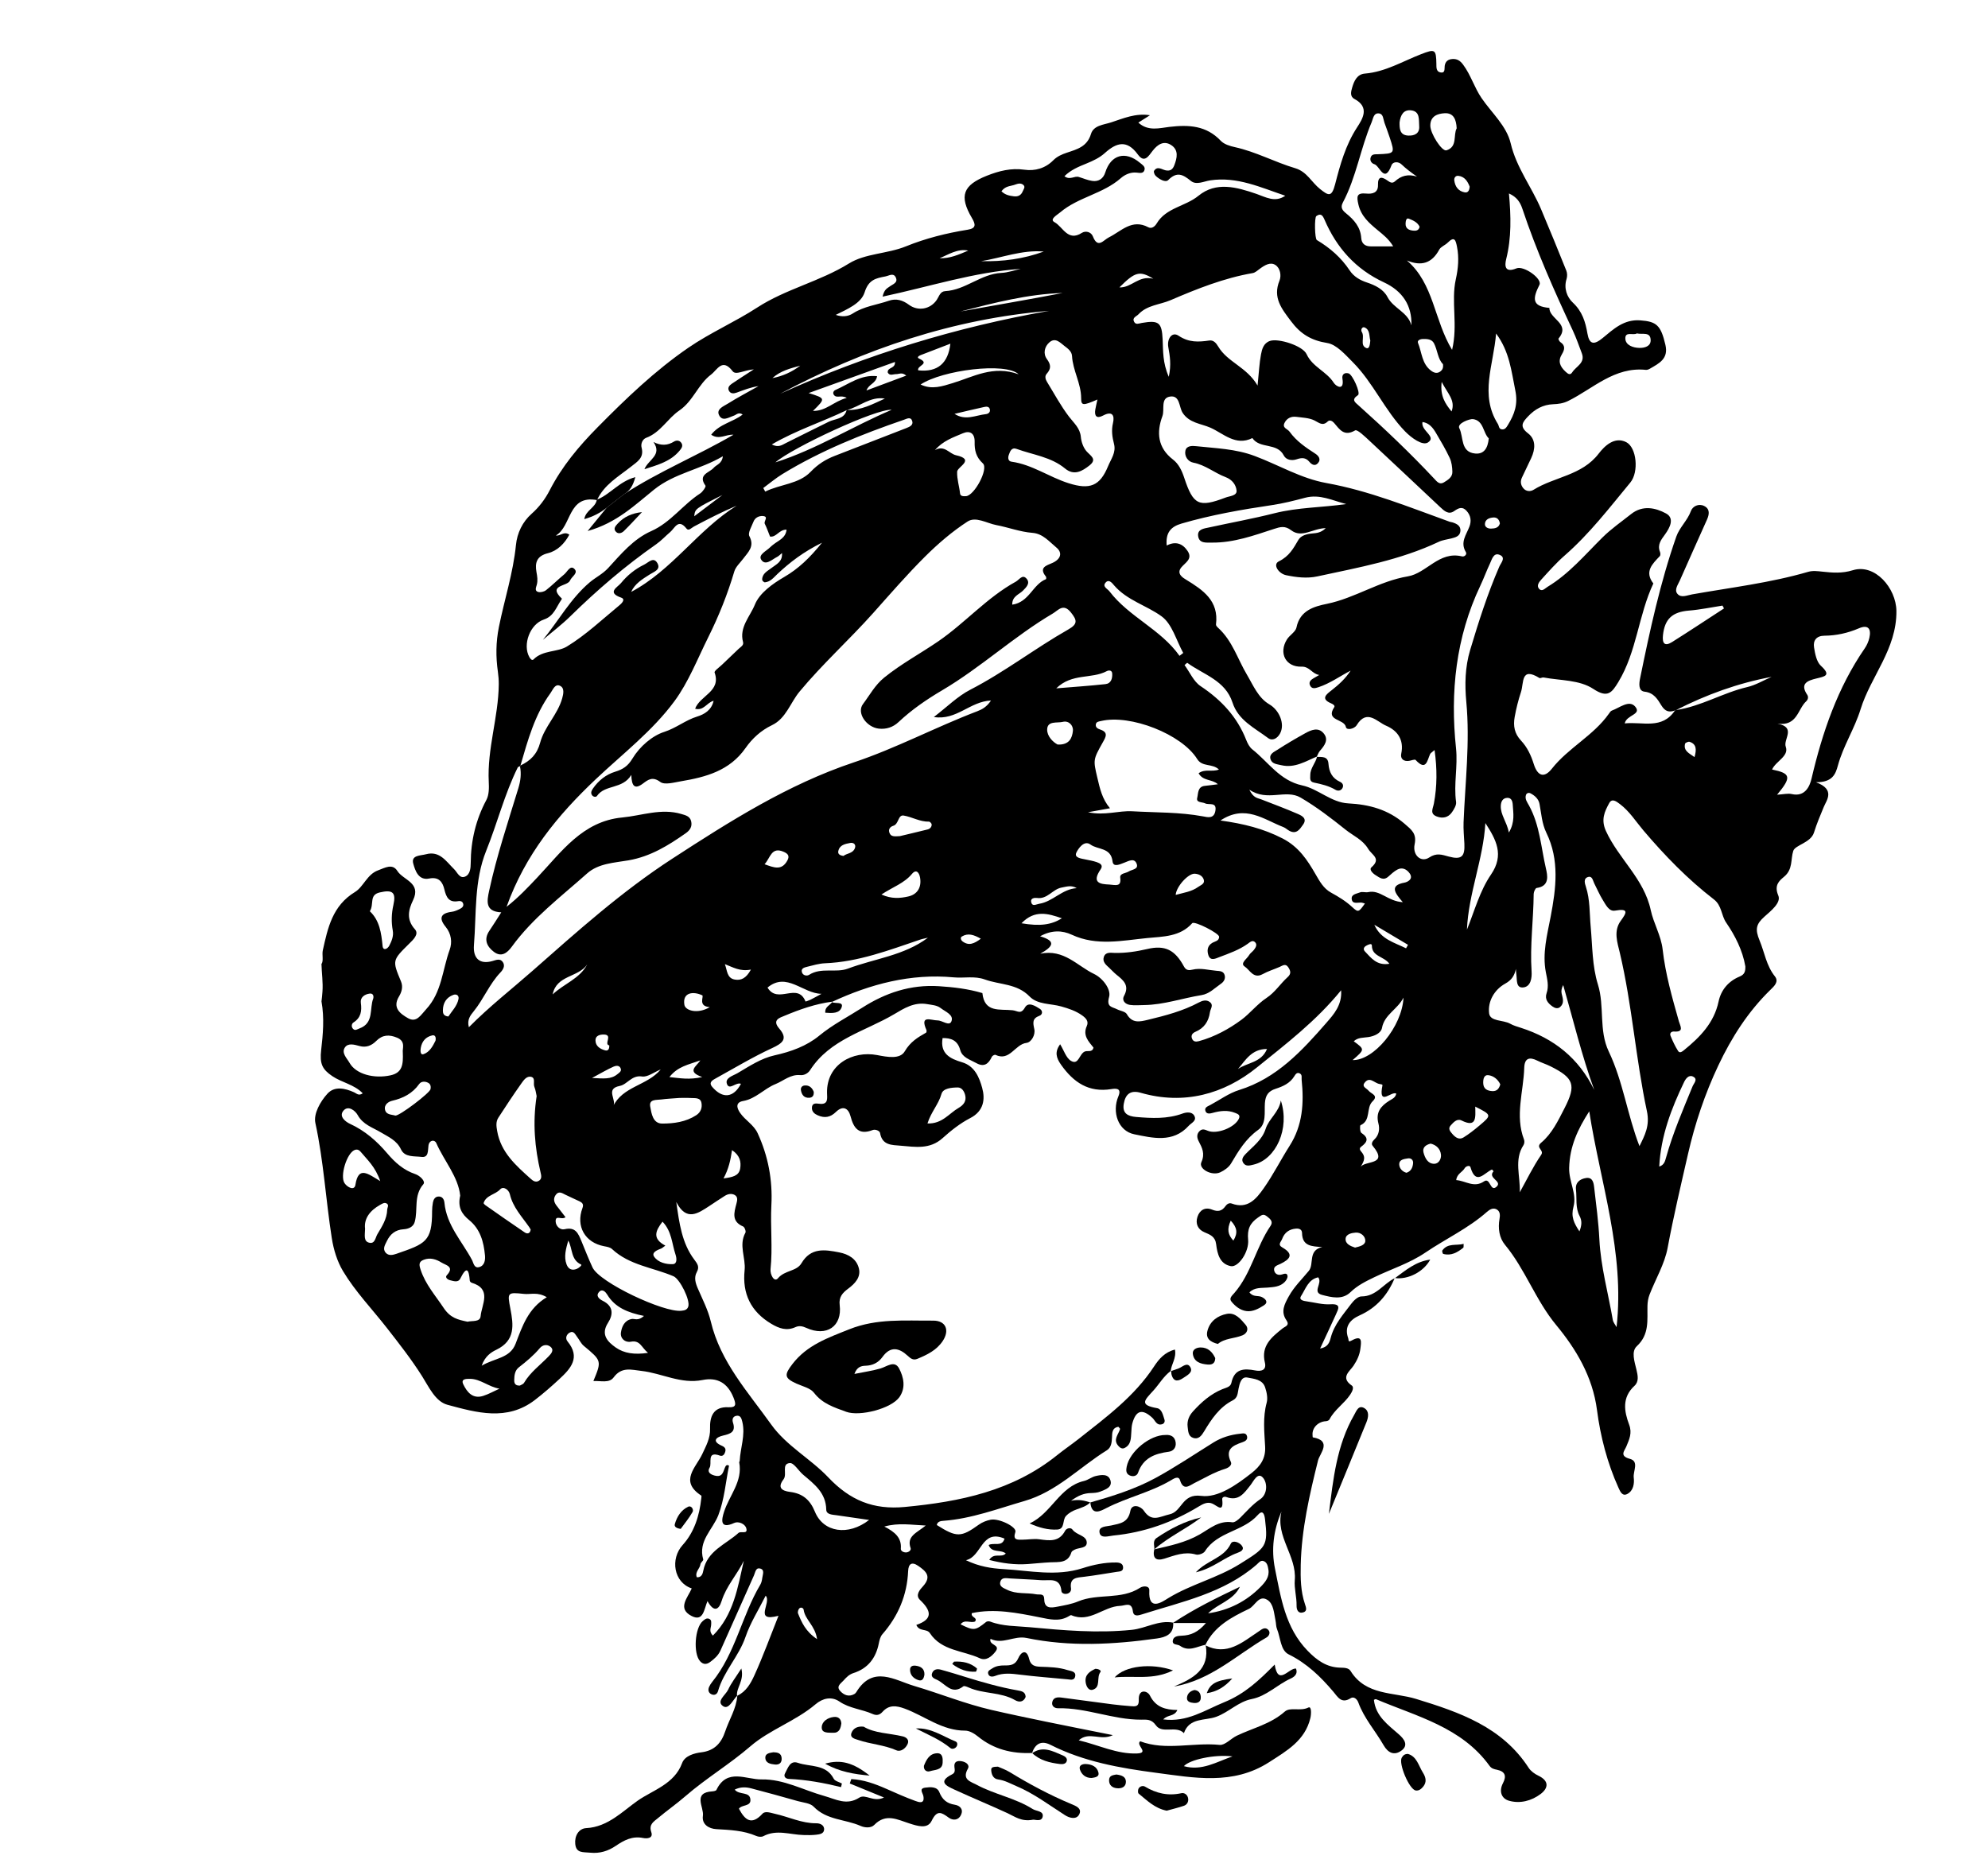 <?xml version="1.0" encoding="UTF-8"?>
<!DOCTYPE svg  PUBLIC '-//W3C//DTD SVG 1.1//EN'  'http://www.w3.org/Graphics/SVG/1.1/DTD/svg11.dtd'>
<svg enable-background="new 0 0 167.04 157.2" version="1.1" viewBox="0 0 167.04 157.2" xml:space="preserve" xmlns="http://www.w3.org/2000/svg">

	<path d="m155.68 47.916c-0.898 0.28-1.712 0.211-2.568 0.118-0.403-0.044-0.8-0.095-1.188 0.018-3.19 0.929-6.485 1.316-9.744 1.893-0.429 0.076-0.926 0.327-1.24-0.052-0.279-0.337 0.053-0.764 0.207-1.116 0.748-1.709 1.521-3.407 2.28-5.111 0.192-0.433 0.272-0.895-0.231-1.147-0.469-0.235-0.973 0.023-1.116 0.417-0.291 0.804-0.962 1.383-1.231 2.155-1.357 3.884-2.224 7.899-3.044 11.922-0.087 0.423-0.153 1.05 0.383 1.109 0.786 0.087 1.098 0.653 1.406 1.152 0.322 0.521 0.653 0.602 1.142 0.427 6e-3 -9e-3 0.013-0.014 0.019-0.022 0.026-3e-3 0.052-0.011 0.078-0.015 2.536-1.293 5.193-2.262 8.024-2.787-0.681 0.292-1.335 0.691-2.045 0.856-2.05 0.477-3.878 1.623-5.979 1.93-0.019 9e-3 -0.037 0.017-0.055 0.026-0.016 6e-3 -0.027 6e-3 -0.042 0.011-1.093 1.629-2.716 0.923-4.218 1.087 0.139-0.727 1.464-0.733 0.875-1.416-0.509-0.59-1.311 0.106-1.961 0.339-0.1 0.035-0.175 0.161-0.243 0.257-1.299 1.848-3.399 2.858-4.795 4.626-0.641 0.812-1.2 0.627-1.52-0.39-0.233-0.745-0.548-1.414-1.075-1.978-0.537-0.574-0.67-1.211-0.528-1.987 0.129-0.711 0.301-1.398 0.527-2.084 0.257-0.774-0.03-2.156 1.548-1.186 0.078 0.048 0.238-0.063 0.35-0.042 1.415 0.268 3.01 0.187 4.183 0.963 1.193 0.79 1.551 0.327 2.098-0.575 1.556-2.562 1.69-5.622 2.945-8.286-0.771-0.994-0.09-1.636 0.544-2.3 0.062-0.064 0.054-0.246 0.014-0.348-0.244-0.622 0.093-1.017 0.436-1.495 0.371-0.517 0.825-1.333 0.07-1.742-0.895-0.485-1.97-0.716-2.938 0.056-0.812 0.646-1.663 1.229-2.408 1.969-1.467 1.454-2.809 3.056-4.608 4.141-0.224 0.135-0.466 0.453-0.722 0.153-0.217-0.253 0.013-0.561 0.184-0.749 0.639-0.703 1.272-1.42 1.985-2.043 2.084-1.821 3.759-4.008 5.508-6.124 0.733-0.887 0.533-2.943-0.339-3.391-0.985-0.505-1.829 0.321-2.323 0.966-1.409 1.838-3.702 1.935-5.469 3.034-0.253 0.158-0.63 0.163-0.874-0.148-0.218-0.277-0.248-0.576-0.093-0.897 0.26-0.537 0.516-1.075 0.768-1.615 0.353-0.753 0.41-1.569-0.267-2.085-0.761-0.581-0.441-0.951 0.012-1.429 0.574-0.604 1.249-0.981 2.1-1.015 0.436-0.017 0.848-0.069 1.268-0.277 2.103-1.044 3.893-2.887 6.526-2.61 0.11 0.011 0.241-0.042 0.342-0.102 0.763-0.446 1.57-0.825 1.299-1.993-0.387-1.664-0.749-1.967-2.12-2.066-1.376-0.1-2.247 0.74-3.154 1.485-0.725 0.595-1.118 0.556-1.279-0.375-0.17-0.987-0.433-1.859-1.226-2.599-0.49-0.457-0.78-1.205-0.527-1.995 0.066-0.21 0.06-0.49-0.022-0.694-0.692-1.727-1.398-3.449-2.122-5.164-0.789-1.867-2.069-3.48-2.552-5.531-0.346-1.466-1.592-2.552-2.444-3.797-0.615-0.897-0.906-1.947-1.555-2.818-0.248-0.333-0.5-0.493-0.888-0.471-0.359 0.02-0.596 0.182-0.657 0.567-0.038 0.24 0.076 0.659-0.389 0.551-0.333-0.078-0.308-0.428-0.312-0.705-0.019-1.238-0.116-1.273-1.282-0.821-1.553 0.601-3.005 1.49-4.726 1.632-0.645 0.053-0.902 0.604-1.064 1.163-0.101 0.348-0.215 0.754 0.188 0.969 1.312 0.7 0.681 1.681 0.211 2.404-0.955 1.472-1.412 3.122-1.833 4.758-0.291 1.132-0.568 0.959-1.27 0.404-0.707-0.561-1.098-1.453-2.078-1.745-1.716-0.51-3.309-1.385-5.074-1.772-0.421-0.092-0.912-0.242-1.189-0.536-1.218-1.287-2.686-1.355-4.308-1.167-0.837 0.097-1.794 0.396-2.616-0.36 0.376-0.237 0.676-0.428 0.976-0.618-1.209-0.193-2.229 0.263-3.263 0.6-0.623 0.203-1.474 0.245-1.693 0.975-0.323 1.07-1.168 1.285-2.03 1.573-0.415 0.139-0.813 0.31-1.138 0.638-0.666 0.673-1.533 0.917-2.425 0.791-1.124-0.159-2.131 0.1-3.148 0.502-2.015 0.797-2.358 1.697-1.263 3.555 0.318 0.54 0.375 0.868-0.364 0.986-1.774 0.286-3.514 0.72-5.178 1.396-1.563 0.636-3.415 0.588-4.789 1.44-2.455 1.523-5.302 2.139-7.711 3.704-1.871 1.216-3.932 2.104-5.782 3.375-2.811 1.931-5.232 4.26-7.622 6.679-1.596 1.615-2.994 3.287-4.027 5.293-0.382 0.741-0.877 1.408-1.521 1.979-0.771 0.683-1.218 1.622-1.318 2.627-0.234 2.345-0.968 4.583-1.43 6.876-0.26 1.294-0.268 2.512-0.087 3.778 0.05 0.352 0.077 0.712 0.073 1.067-0.029 2.75-0.983 5.403-0.841 8.175 0.026 0.508 0.028 1.1-0.199 1.524-0.89 1.666-1.304 3.421-1.317 5.298-3e-3 0.426-0.043 0.98-0.488 1.152-0.45 0.175-0.636-0.367-0.904-0.628-0.673-0.656-1.214-1.574-2.375-1.255-0.448 0.123-1.266 0.061-1.058 0.796 0.158 0.558 0.426 1.424 1.339 1.241 0.826-0.166 1.131 0.316 1.273 0.915 0.161 0.679 0.391 1.127 1.185 0.983 0.166-0.029 0.331 0.024 0.388 0.197 0.081 0.244-0.103 0.376-0.278 0.464-0.212 0.105-0.441 0.208-0.673 0.237-0.942 0.12-1.107 0.538-0.514 1.262 0.48 0.585 0.564 1.308 0.337 1.932-0.611 1.68-0.659 3.58-1.979 4.998-0.446 0.479-0.802 1.16-1.525 0.745-0.623-0.357-1.34-0.855-0.753-1.823 0.228-0.376 0.354-0.812 0.167-1.263-0.739-1.771-0.734-1.766 0.687-3.171 0.333-0.329 0.856-0.799 0.481-1.214-0.75-0.832-0.53-1.657-0.154-2.441 0.709-1.476-0.83-1.682-1.32-2.458-0.417-0.659-1.055-0.255-1.62-0.05-0.928 0.336-1.223 1.385-1.938 1.819-1.899 1.153-2.286 3.015-2.707 4.91-0.077 0.345 0.079 0.911-0.111 1.133 0.019 0.776 0.141 1.551 0.083 2.329-0.021 0.294-0.048 0.562-0.081 0.822 0.251 1.409 0.124 2.778-0.027 4.08-0.135 1.169 0.093 1.63 0.937 2.201 0.803 0.545 1.838 0.692 2.555 1.442-0.338 0.243-0.523 6e-3 -0.723-0.083-0.776-0.349-1.644-0.541-2.242 0.114-0.603 0.66-1.182 1.691-1.014 2.464 0.694 3.195 0.874 6.452 1.378 9.667 0.156 0.993 0.459 1.969 0.944 2.779 1.038 1.73 2.463 3.205 3.704 4.798 1.028 1.318 2.043 2.613 2.94 4.032 0.567 0.896 1.113 2.128 2.132 2.402 2.44 0.656 4.995 1.395 7.336-0.396 0.72-0.552 1.406-1.152 2.072-1.77 0.952-0.881 1.792-1.807 0.682-3.159-0.205-0.249-0.11-0.566 0.16-0.729 0.353-0.211 0.48 0.137 0.642 0.345 0.193 0.249 0.327 0.562 0.562 0.757 1.502 1.247 1.514 1.254 0.807 2.956 0.613-0.034 1.329 0.202 1.703-0.307 0.671-0.913 1.489-0.639 2.333-0.544 1.721 0.194 3.319 1.13 5.142 0.764 1.227-0.247 2.096 0.239 2.591 1.468 0.233 0.58 0.248 0.854-0.421 0.821-1.303-0.063-1.573 0.828-1.544 1.792 0.025 0.825-0.334 1.447-0.649 2.129-0.529 1.146-1.958 2.281-0.094 3.5 0.037 0.024 0.015 0.153 6e-3 0.231-0.156 1.453-0.586 2.843-1.563 3.921-1.063 1.173-0.757 3.143 0.76 3.651-0.329 0.775-1.247 1.686-7e-3 2.319 0.995 0.508 1.042-0.584 1.331-1.255 0.513 0.932 0.941 0.785 1.188-9e-3 0.391-1.256 1.299-2.213 1.862-3.373-0.508 2.231-0.846 4.53-2.597 6.282-0.356-0.364-0.155-0.639-0.147-0.901 7e-3 -0.198 0.057-0.42-0.176-0.512-0.214-0.086-0.376 0.062-0.53 0.194-0.67 0.573-0.807 2.723-0.225 3.369 0.272 0.303 0.56 0.281 0.848 0.068 0.354-0.261 0.684-0.552 0.871-0.972 0.936-2.102 1.877-4.202 2.811-6.305 0.11-0.249 0.145-0.649 0.481-0.585 0.451 0.087 0.255 0.5 0.218 0.792-0.025 0.196-0.069 0.407-0.167 0.573-1.559 2.621-2.083 5.753-4.044 8.175-0.1 0.123-0.188 0.262-0.253 0.405-0.111 0.246-0.077 0.488 0.172 0.619 0.261 0.136 0.496 0.016 0.57-0.247 0.476-1.673 1.755-2.928 2.316-4.573 0.399-1.171 1.086-2.244 1.691-3.454 0.531 0.579-1.067 2.252 1.076 1.688-0.693 1.738-1.298 3.413-2.035 5.027-0.3 0.655-0.688 1.349-1.424 1.689-0.082 1.089-0.686 2.005-1.022 3.01-0.313 0.934-0.868 1.611-2 1.747-0.588 0.071-1.391 0.289-1.618 0.908-0.646 1.761-2.461 2.271-3.722 3.149-1.26 0.878-2.513 2.222-4.332 2.313-0.629 0.031-0.995 0.656-0.923 1.341 0.082 0.781 0.658 0.662 1.246 0.723 0.823 0.085 1.523-0.145 2.143-0.564 0.718-0.488 1.403-0.853 2.311-0.67 0.312 0.062 0.873 0.044 0.688-0.495-0.225-0.655 0.213-0.883 0.556-1.172 0.758-0.636 1.573-1.205 2.32-1.853 1.734-1.503 3.708-2.678 5.455-4.187 1.621-1.399 3.798-2.109 5.476-3.534 0.595-0.505 1.336-0.679 1.999-0.227 0.858 0.587 1.881 0.642 2.787 1.046 0.333 0.148 0.588 0.101 0.846-0.188 0.533-0.595 1.151-0.521 1.854-0.261 1.688 0.624 3.15 1.856 5.081 1.85 0.36-1e-3 0.774 0.247 1.074 0.491 1.333 1.088 2.867 1.459 4.545 1.386l-7e-3 0.021c0.269-0.795 0.778-1.1 1.562-0.703 2.788 1.412 5.844 1.951 8.863 2.347 3.172 0.415 6.458 1.07 9.498-0.888 1.501-0.967 3.019-1.82 3.471-3.714 0.076-0.321 0.109-1.02-0.169-0.881-0.679 0.341-1.521-0.068-1.983 0.341-1.186 1.05-2.678 1.377-4.031 2.026-0.498 0.239-0.993 0.817-1.442 0.772-2.25-0.225-4.536 0.51-6.675-0.304-0.405 0.322 0.815 0.982-0.265 1.024-1.687 0.065-3.19-0.702-4.899-1.106 0.892-0.786 1.825 0.085 2.869-0.435-2.079-0.417-3.863-0.767-5.644-1.135-1.521-0.315-3.044-0.633-4.558-0.982-2.21-0.51-4.314-1.371-6.482-2.012-1.635-0.483-3.48-1.783-4.873 0.514-0.04 0.066-0.102 0.129-0.169 0.166-0.465 0.259-0.871 0.085-1.182-0.254-0.368-0.401 0.046-0.629 0.275-0.885 0.239-0.267 0.468-0.509 0.844-0.63 1.208-0.385 1.877-1.258 2.122-2.488 0.053-0.268 0.127-0.572 0.298-0.768 1.333-1.526 2.078-3.28 2.167-5.312 0.026-0.602 0.298-0.814 0.847-0.435 0.646 0.447 1.154 0.882 0.399 1.715-0.225 0.248-0.683 0.736-0.252 1.145 0.94 0.89 1.13 1.616-0.307 2.101 0.248 0.587 0.877 0.291 1.139 0.689 0.99 1.502 2.777 1.451 4.195 2.111 0.524 0.244 0.993-0.132 1.329-0.576 0.442-0.585-0.604-0.504-0.428-1.055 1.024 0.505 1.974-0.29 3.023-0.073 3.642 0.756 7.304 0.556 10.956 0.043 0.727-0.103 1.42-0.344 1.371-1.3h-0.03c0.01-7e-3 0.021-0.013 0.031-0.02v-9e-3c-1.231-0.238-2.297 0.483-3.483 0.604-2.882 0.294-5.735 0.045-8.587-0.222-1.101-0.103-2.24-0.064-3.306-0.471-0.099-0.038-0.266-0.033-0.341 0.027-0.925 0.739-1.038 0.756-2.151 0.203 0.348-0.463 0.836-0.068 1.22-0.239 0.24-0.36-0.387-0.321-0.271-0.702 1.899-0.409 3.804-0.024 5.701 0.354 0.832 0.165 1.642 0.384 2.439-0.093 0.068-0.04 0.167-0.109 0.217-0.088 1.548 0.672 2.696-0.735 4.104-0.784 0.435-0.015 0.967-0.377 1.069 0.461 0.059 0.478 0.484 0.342 0.769 0.252 3.351-1.065 6.859-1.772 9.628-4.178 0.181-0.156 0.328-0.398 0.596-0.294 0.294 0.115 0.342 0.42 0.391 0.697 0.111 0.634-0.27 1.077-0.656 1.47-1.197 1.215-2.66 1.965-4.408 2.22 0.813-0.817 2.103-1.062 2.673-2.233-1.921 0.916-3.825 1.842-5.602 3.025 0 7e-3 -1e-3 0.013-1e-3 0.02 0.859 2e-3 1.723 2e-3 2.75 2e-3 -0.659 0.777-1.282 1.039-2.036 1.065-0.302 0.01-0.713 0.045-0.753 0.43-0.039 0.378 0.406 0.274 0.611 0.42 0.743 0.528 1.429 0.051 2.134-0.085 0.757-1.558 2.181-2.315 3.647-3.015 0.532-0.254 0.833-1.212 1.556-0.759 0.534 0.335 0.552 1.117 0.687 1.742 0.051 0.233 0.034 0.49 0.123 0.706 0.301 0.732 0.29 1.79 0.976 2.128 1.534 0.757 2.687 1.875 3.758 3.14 0.373 0.441 0.68 1.043 1.453 0.546 0.258-0.166 0.537 0.059 0.646 0.359 0.482 1.331 1.432 2.383 2.122 3.587 0.382 0.665 0.896 0.879 1.47 0.479 0.672-0.466 0.255-1-0.182-1.384-0.924-0.812-1.954-1.532-2.099-2.901 0.031-0.011 0.124-0.079 0.179-0.056 3.424 1.454 7.185 2.34 9.54 5.606 0.161 0.223 0.374 0.272 0.61 0.32 0.689 0.141 0.835 0.518 0.513 1.132-0.346 0.66-0.146 1.285 0.508 1.474 0.928 0.267 1.895 9e-3 2.655-0.565 0.661-0.497 0.728-1.103-0.183-1.538-0.312-0.148-0.639-0.382-0.822-0.665-2.232-3.441-5.806-4.667-9.456-5.787-1.914-0.587-4.217-0.269-5.508-2.352-0.169-0.273-0.549-0.267-0.881-0.276-1.139-0.03-1.958-0.627-2.733-1.427-1.875-1.932-2.241-4.46-2.736-6.897-0.32-1.575-0.134-3.217 0.545-4.793-0.517 2.111 1.295 3.714 1.119 5.765-0.059 0.679 0.165 1.413 0.151 2.135-6e-3 0.333 0.118 0.696 0.553 0.574 0.366-0.103 0.247-0.419 0.151-0.697-0.366-1.072-0.38-2.211-0.355-3.304 0.069-2.984 0.735-5.884 1.456-8.775 0.143-0.571 1.207-1.648-0.438-1.933-0.021-3e-3 -0.022-0.145-0.027-0.222-0.035-0.595 0.484-1.106 1.129-1.136 0.103-5e-3 0.252-0.066 0.292-0.146 0.426-0.829 1.24-1.329 1.745-2.087 0.158-0.237 0.353-0.611 0.127-0.767-0.976-0.677-0.163-1.186 0.154-1.667 0.296-0.449 0.508-0.893 0.573-1.419 0.07-0.562 0.197-1.204-0.72-0.701-0.343 0.188-0.24-7e-3 -0.306-0.195-0.343-0.979 0.17-1.555 0.957-1.907 1.431-0.639 2.355-1.713 2.945-3.121-0.948 0.465-1.552 1.534-2.793 1.526-0.287-1e-3 -0.645 0.345-0.851 0.619-0.665 0.89-1.429 1.728-1.722 2.848-0.104 0.396-0.229 0.794-0.894 0.912 0.497-1.069 0.922-1.964 1.329-2.865 0.209-0.463 0.473-0.912-0.463-0.854-0.652 0.041-1.319-0.15-1.979-0.243-0.275-0.038-0.705-0.11-0.482-0.458 0.378-0.591 0.604-1.389 1.432-1.565 0.407 0.486-0.552 1.252 0.331 1.479 0.785 0.201 1.691 0.443 2.383-0.228 0.593-0.575 1.288-0.913 2.011-1.263 1.427-0.69 2.938-1.155 4.291-2.072 1.702-1.154 3.594-2.027 5.157-3.407 0.224-0.197 0.543-0.413 0.871-0.188 0.263 0.18 0.241 0.502 0.194 0.771-0.136 0.792-0.03 1.584 0.458 2.174 1.714 2.07 2.566 4.646 4.315 6.759 1.636 1.977 3.052 4.304 3.418 7.132 0.285 2.206 0.862 4.437 1.8 6.516 0.154 0.342 0.331 0.757 0.755 0.527 0.504-0.272 0.594-0.868 0.531-1.379-0.064-0.536 0.472-1.355-0.323-1.567-0.908-0.242-0.451-0.669-0.296-1.045 0.245-0.594 0.499-1.119 0.236-1.821-0.424-1.134-0.621-2.288 0.446-3.271 0.395-0.363 0.277-0.883 0.164-1.362-0.157-0.666-0.454-1.518 0.03-1.965 1.081-0.999 0.868-2.2 0.897-3.402 8e-3 -0.314 0.062-0.644 0.175-0.935 0.507-1.311 1.266-2.567 1.518-3.922 0.494-2.655 1.117-5.28 1.717-7.908 0.583-2.555 1.416-5.036 2.542-7.419 1.118-2.364 2.499-4.527 4.379-6.362 0.303-0.296 0.738-0.677 0.376-1.131-0.719-0.902-0.868-2.005-1.283-3.006-0.396-0.958-0.299-1.382 0.403-2.01 0.535-0.479 1.424-1.169 1.166-1.776-0.363-0.854 0.063-1.231 0.483-1.577 0.761-0.627 0.542-1.455 0.775-2.175 0.161-0.5 1.472-0.673 1.742-1.544 0.23-0.742 0.528-1.44 0.822-2.149 0.231-0.561 0.998-1.464-0.66-2.077 1.395 0.021 1.653-0.692 1.843-1.392 0.449-1.654 1.398-3.089 1.909-4.738 0.864-2.787 3.042-5.046 3.011-8.263-0.024-1.919-1.802-4-3.665-3.419zm-15.181 6.032c-0.652 0.41-0.84 0.084-0.77-0.57 0.148-1.382 0.797-1.959 2.192-2.072 0.94-0.076 1.872-0.274 2.808-0.418l0.129 0.237c-1.451 0.943-2.894 1.901-4.359 2.823zm-2.966-25.931c0.477 0.113 1.138-0.169 1.162 0.552 0.019 0.532-0.501 0.673-0.947 0.665-0.536-0.01-1.154-0.228-1.18-0.77-0.031-0.657 0.678-0.25 0.965-0.447zm-33.972 119.57c-1.323 0.45-2.573 1.251-4.086 0.82 0.489-0.545 2.562-1.003 4.086-0.82zm38.025-85.091c0.021-0.085 0.279-0.197 0.383-0.162 0.579 0.195 0.592 0.638 0.412 1.283-0.479-0.335-0.939-0.532-0.795-1.121zm-15.027-40.736c0.447-1.784 0.402-3.583 0.229-5.504 0.671 0.302 0.946 0.741 1.13 1.291 1.173 3.517 2.676 6.897 4.247 10.25 0.286 0.611 0.503 1.255 0.746 1.887 0.314 0.818-0.481 1.093-0.802 1.596-0.169 0.266-0.341 0.161-0.562-0.046-0.464-0.434-0.67-0.874-0.313-1.462 0.23-0.378 0.325-0.733-0.134-1.032-0.082-0.054-0.175-0.258-0.145-0.294 1.047-1.253-0.789-1.638-0.769-2.574-1.517-0.126-1.395-0.823-0.834-1.942 0.254-0.506-1.316-1.634-1.94-1.377-0.981 0.402-0.996-0.226-0.853-0.793zm-0.852 6.264c1.136 1.532 1.279 3.148 1.612 4.763 0.247 1.197-0.068 2.018-0.617 2.921-0.131 0.216-0.255 0.419-0.538 0.366-0.234-0.044-0.209-0.295-0.307-0.451-1.547-2.463-0.36-4.945-0.15-7.599zm1.077 41.932c-0.185-0.928-0.711-1.485-0.681-2.244 0.016-0.37 0.164-0.647 0.536-0.669 0.35-0.02 0.452 0.276 0.468 0.576 0.037 0.705 0.207 1.425-0.323 2.337zm-0.757-25.971c-0.106 0.384-0.436 0.425-0.751 0.433-0.251 5e-3 -0.522-0.118-0.506-0.395 0.022-0.381 0.357-0.509 0.688-0.538 0.329-0.029 0.516 0.164 0.569 0.5zm-0.935-7.149c-0.078 0.849-0.418 1.342-1.142 1.273-1.256-0.119-0.959-1.397-1.332-2.123-0.214-0.414 0.877-0.802 1.144-0.769 0.911 0.115 0.85 1.176 1.33 1.619zm-1.605-21.153c-0.02 0.291-0.119 0.535-0.419 0.48-0.529-0.098-0.802-0.476-0.872-0.995-0.033-0.238 0.119-0.418 0.332-0.394 0.539 0.061 0.789 0.465 0.959 0.909zm-2.104-6.168c0.761-0.043 0.978 0.541 1.013 1.268-0.307 0.57 0.092 1.545-0.854 1.848-0.389 0.124-1.362-1.414-1.362-2.073-1e-3 -0.807 0.615-1.009 1.203-1.043zm-0.453 11.462c0.135-0.25 0.495-0.369 0.712-0.587 0.583-0.586 0.677-0.177 0.78 0.343 0.185 0.921 0.099 1.843-0.098 2.729-0.419 1.894 0.194 3.836-0.315 5.936-1.522-2.507-1.523-5.56-3.796-7.51 1.228 0.511 2.102 0.226 2.717-0.911zm0.207 11.113c0.493 0.975 1.178 1.548 0.83 2.484-0.531-0.646-0.978-1.307-0.83-2.484zm-0.116-0.875c-0.271 0.199-0.524 0.118-0.77-0.062-0.785-0.578-0.777-1.538-1.103-2.333-0.087-0.212 0.161-0.324 0.384-0.333 0.373-0.016 0.775 8e-3 0.957 0.361 0.306 0.593 0.314 1.315 0.756 1.752 0.041 0.321-0.053 0.49-0.224 0.615zm-2.295-11.837c-0.333-0.037-0.633-0.167-0.624-0.577 5e-3 -0.187 0.043-0.518 0.265-0.429 0.345 0.138 0.739 0.295 0.914 0.681-0.069 0.338-0.325 0.351-0.555 0.325zm-0.166-10.108c0.776 0.087 0.643 0.791 0.686 1.318 0.054 0.654-0.424 0.829-0.928 0.804-0.714-0.036-0.726-0.601-0.721-1.107 0.076-0.607 0.329-1.086 0.963-1.015zm-5.729 7.749c1.132-2.131 1.479-4.545 2.419-6.747 0.132-0.311 0.157-0.799 0.625-0.741 0.362 0.045 0.347 0.485 0.451 0.777 0.147 0.414 0.304 0.824 0.441 1.241 0.444 1.348 0.441 1.354-0.996 1.411-0.245 9e-3 -0.5-0.027-0.6 0.258-0.099 0.281 0.089 0.518 0.301 0.575 0.46 0.125 0.847 1.69 1.448 0.092 0.12-0.319 0.582-0.323 0.839-0.075 0.39 0.375 0.816 0.689 1.304 1.032-0.762-0.241-1.334-0.078-1.854 0.396-0.225 0.204-0.412 0.085-0.63-0.069-0.449-0.317-0.816-0.401-0.795 0.375 0.02 0.678-0.497 0.767-0.984 0.72-0.816-0.078-0.819 0.239-0.662 0.918 0.229 0.989 0.911 1.57 1.615 2.155 0.452 0.376 0.921 0.723 1.31 1.364-0.737 0-1.311-2e-3 -1.883 1e-3 -0.478 2e-3 -0.773-0.23-0.804-0.702-0.06-0.923-0.605-1.532-1.271-2.071-0.302-0.245-0.501-0.481-0.274-0.91zm-2.228 1.138c0.376-0.262 0.529-0.067 0.687 0.3 1.017 2.367 2.62 4.165 4.998 5.271 1.574 0.732 2.362 1.966 2.304 3.611-0.297-1.125-1.512-1.418-2.012-2.384-0.337-0.652-1.042-0.992-1.723-1.217-0.602-0.198-1.115-0.509-1.445-1.006-0.721-1.086-1.66-1.904-2.766-2.562-0.176-0.105-0.214-1.894-0.043-2.013zm3.819 9.734c-0.112-0.175 0.032-0.47 0.243-0.376 0.461 0.204 0.365 0.72 0.474 1.096-0.03 0.289-0.062 0.751-0.344 0.632-0.564-0.24-0.095-0.921-0.373-1.352zm-2.905 0.931c0.782 0.125 1.506 0.967 2.141 1.602 1.732 1.734 2.693 4.064 4.402 5.825 0.544 0.559 1.47 1.226 1.92 0.932 0.768-0.5-0.617-0.979-0.458-1.722 0.575 0.085 0.881 0.492 1.139 0.93 0.405 0.688 0.815 1.377 1.152 2.099 0.162 0.348 0.212 0.77 0.221 1.16 0.01 0.455-0.381 0.683-0.716 0.888-0.367 0.225-0.592-0.08-0.808-0.31-2.016-2.153-4.152-4.183-6.348-6.15-0.324-0.29-0.64-0.483-0.058-0.877 0.243-0.164-0.459-1.735-0.794-1.824-0.357-0.095-0.571 0.102-0.514 0.443 0.177 1.064-0.535 0.655-0.731 0.345-0.606-0.958-1.785-1.323-2.28-2.403-0.326-0.713-2.376-1.354-3.079-1.112-0.54 0.186-0.669 0.69-0.754 1.144-0.138 0.731-0.17 1.481-0.286 2.606-0.919-1.573-2.524-1.957-3.304-3.275-0.177-0.3-0.405-0.56-0.744-0.511-0.914 0.131-1.717 0.184-2.597-0.406-0.537-0.359-0.983 0.253-0.854 0.973 0.129 0.728 0.26 1.458 0.038 2.484-0.52-1.184-0.471-2.167-0.516-3.138-0.066-1.431-0.325-1.634-1.747-1.389-0.233 0.04-0.501 0.178-0.646-0.088-0.194-0.36 0.187-0.448 0.365-0.639 0.731-0.781 1.799-0.799 2.699-1.187 2.229-0.958 4.485-1.857 6.898-2.275 0.214-0.038 0.409-0.225 0.598-0.363 0.4-0.293 0.88-0.597 1.312-0.315 0.408 0.266 0.51 0.893 0.339 1.313-0.587 1.439 0.19 2.371 0.979 3.423 0.795 1.064 1.69 1.603 3.031 1.817zm-9.977 51.461c0.176 0.496 0.611 0.257 0.919 0.14 0.818-0.311 1.649-0.597 2.376-1.115 0.17-0.121 0.407-0.363 0.629-0.128 0.196 0.209 0.038 0.452-0.108 0.642-0.121 0.157-0.312 0.27-0.404 0.438-0.174 0.316-0.788 0.685-0.363 0.96 0.42 0.271 0.729 1.06 1.502 0.636 0.45-0.248 0.952-0.4 1.426-0.607 0.253-0.111 0.5-0.316 0.727 0.027 0.19 0.288 0.273 0.539-0.054 0.833-0.615 0.555-1.052 1.272-1.775 1.749-0.774 0.51-1.396 1.308-2.095 1.825-1.031 0.766-2.259 1.442-3.572 1.8-0.256 0.07-0.486 0.062-0.593-0.219-0.105-0.278 0.05-0.461 0.293-0.564 0.73-0.311 1.104-0.862 1.216-1.643 0.043-0.3 0.335-0.601-0.017-0.862-0.293-0.219-0.634-0.108-0.912 0.04-1.35 0.723-2.812 1.103-4.285 1.458-0.682 0.164-1.315 0.32-1.771-0.478-0.127-0.223-0.553-0.269-0.832-0.413-0.408-0.21-0.9-0.16-0.654-1.041 0.173-0.619-0.525-1.567-1.269-1.922-1.41-0.672-2.53-2.117-4.517-1.699 1.065-0.596 1.379-1.059-0.014-1.465 0.965-0.534 1.854-0.508 2.664-0.131 2.089 0.973 4.243 0.485 6.35 0.278 1.293-0.128 2.746-0.095 3.766-1.246 0.189-0.214 2.262 0.845 2.263 1.137 2e-3 0.363-0.356 0.383-0.582 0.519-0.433 0.257-0.442 0.686-0.314 1.051zm7.518-11.885c-1.021-0.443-2.066-0.833-3.104-1.236-0.287-0.111-0.637-0.098-0.982-0.809 1.532 1.045 3.047-0.074 4.318 0.671 1.332 0.78 2.572 1.733 3.78 2.7 0.639 0.511 1.425 0.827 1.892 1.607 0.316 0.53 1.118 0.805 0.272 1.549-0.213 0.187 0.102 0.505 0.348 0.657 0.333 0.207 0.66 0.491 1.071 0.122 0.236-0.212 0.476-0.435 0.751-0.586 0.427-0.233 0.804-0.022 1.043 0.317 0.34 0.484-0.198 0.732-0.438 0.776-1.271 0.233-0.823 0.858-0.138 1.643-1.278-0.074-1.9-1.065-2.908-0.846-0.225 0.049-0.498-0.06-0.697 0.025-0.269 0.114-0.729 0.146-0.692 0.542 0.042 0.453 0.464 0.306 0.77 0.31 0.111 1e-3 0.222 0.05 0.342 0.08-0.521 0.734-0.557 0.773-1.074 0.293-0.536-0.497-1.137-0.859-1.77-1.207-0.629-0.346-0.946-0.927-1.318-1.57-0.664-1.149-1.386-2.276-2.758-2.982-1.614-0.831-3.27-1.24-5.218-1.51 2.091-1.388 3.65-0.072 5.287 0.554 0.182 0.069 0.329 0.222 0.504 0.315 0.604 0.323 0.881-0.147 1.151-0.524 0.367-0.51-0.092-0.743-0.432-0.891zm4.689 19.099c0.352-0.336 0.814-0.288 1.234-0.354 0.517-0.079 1.057-0.333 1.138-0.766 0.212-1.137 1.29-1.539 1.809-2.548-0.123 2.45-2.511 5.299-4.279 5.249 1.035-0.895 1.035-0.895 0.098-1.581zm1.044-8.027c0.161-0.091 0.479-0.248 0.479-0.016 2e-3 0.934 1.005 0.889 1.472 1.53-1.058 0.176-1.529-0.487-2.052-1.032-0.17-0.178-0.107-0.364 0.101-0.482zm0.685-1.764c0.943 0.562 1.887 1.124 2.83 1.685-0.055 0.098-0.11 0.195-0.165 0.292-0.99-0.49-2.122-0.751-2.665-1.977zm-9.018 10.438c-0.482 1.173-1.673 1.13-2.443 1.689 0.632-0.73 1.136-1.69 2.443-1.689zm-26.132-49.892c-0.565-0.126-0.974-0.887-1.767-0.429 0.656-0.775 1.53-1.069 2.348-1.417 0.588-0.25 1.003 4e-3 0.986 0.728-0.017 0.691 0.111 1.275 0.691 1.804 0.5 0.457-0.724 2.732-1.431 2.756-0.188 6e-3 -0.459 0.021-0.486-0.23-0.064-0.608-0.265-1.183-0.245-1.825 0.014-0.417 1.562-1.018-0.096-1.387zm-0.125-3.476c0.83-0.195 1.659-0.396 2.493-0.578 0.183-0.04 0.419-0.058 0.478 0.202 0.056 0.251-0.15 0.38-0.334 0.399-0.868 0.091-1.71 0.578-2.637-0.023zm-0.158-2.583c-0.853 0.259-1.746 0.575-2.692 0.117 1.824-1.211 7.146-1.89 8.237-0.86-2.143-0.78-3.798 0.213-5.545 0.743zm-2.825-2.066c-0.228-0.104 0.015-0.238 0.151-0.292 0.842-0.326 1.685-0.648 2.486-0.956-0.188 1.629-1.057 2.42-2.706 2.239-0.129-0.407 1.051-0.545 0.069-0.991zm-7.025 2.644c-0.144 0.063-0.243 0.234-0.137 0.396 0.229 0.346 0.599-0.014 1.09 0.269-1.082 0.28-1.727 1.115-2.839 1.093 1.073-1.052 1.073-1.052-0.361-1.502 2.564-0.924 4.881-1.759 7.251-2.612 0.042 0.594-0.646 0.418-0.607 0.887 0.169 0.316 0.472 0.126 0.724 0.135 0.228 7e-3 0.456-0.19 0.833 0.125-1.139 0.425-2.19 0.817-3.344 1.248 0.194-0.545 0.79-0.575 0.893-1.199-1.368-0.155-2.388 0.672-3.503 1.16zm-4.646 0.319c7.078-3.77 14.546-6.298 22.603-6.97-7.823 1.375-15.364 3.681-22.603 6.97zm15.154-6.918c2.828-0.723 5.652-1.464 8.587-1.552-2.856 0.551-5.724 1.037-8.587 1.552zm4.063 12.051c0.108-0.301 0.229-0.659 0.661-0.5 1.374 0.501 2.884 0.667 4.067 1.647 0.763 0.631 1.447 0.216 2.052-0.262 0.68-0.539 0.062-0.815-0.271-1.211-0.258-0.309-0.417-0.771-0.456-1.18-0.07-0.752-0.582-1.162-0.992-1.7-0.699-0.916-1.248-1.947-1.854-2.932-0.133-0.215-0.201-0.477-0.025-0.674 0.383-0.43 0.369-0.759 0.013-1.247-0.322-0.44-0.21-1.042 0.232-1.411 0.502-0.419 0.893 0.05 1.254 0.323 0.278 0.21 0.609 0.45 0.63 0.838 0.068 1.224 0.765 2.305 0.767 3.547 1e-3 0.63 0.147 0.641 1.369 0.11-0.065 0.304-0.132 0.564-0.178 0.828-0.097 0.56 0.11 0.808 0.65 0.52 0.784-0.417 0.984-6e-3 0.833 0.632-0.146 0.618-0.061 1.173 0.088 1.755 0.184 0.719-0.241 1.244-0.501 1.872-0.688 1.667-1.531 1.992-3.317 1.426-1.64-0.52-3.062-1.568-4.789-1.807-0.294-0.037-0.323-0.327-0.233-0.574zm8.227 18.175c0.188-0.1 0.44-0.076 0.459 0.184 0.031 0.418-0.084 0.852-0.57 0.905-1.322 0.144-2.65 0.232-4.13 0.355 1.327-1.298 2.957-0.765 4.241-1.444zm0.211 17.929c-0.728-0.034-1.519-0.117-0.719-1.283 0.242-0.353-0.067-0.508-0.33-0.6-0.299-0.104-0.616-0.155-0.927-0.222-0.371-0.08-0.994-0.132-0.787-0.577 0.146-0.314 0.646-1.079 1.187-0.679 0.612 0.452 1.717 0.228 1.855 1.418 0.062 0.531 0.629 0.238 0.995 0.103 0.36-0.135 0.831-0.422 1.03 0.092 0.185 0.477-0.399 0.478-0.671 0.653-0.253 0.164-0.76 0.139-0.709 0.522 0.105 0.777-0.355 0.621-0.924 0.573zm-3.899-13.67c0.484-0.123 0.896 0.283 0.846 0.763-0.062 0.59-0.298 1.188-1.283 1.144-0.404-0.212-0.882-0.699-0.879-1.252 5e-3 -0.77 0.846-0.537 1.316-0.655zm-0.117 13.927c0.425-0.081 0.845-0.227 1.283 0.047-1.224 0.068-2.003 1.131-3.146 1.312-0.269 0.042-0.587 0.269-0.681-0.145-0.075-0.333 0.298-0.37 0.496-0.343 0.87 0.121 1.304-0.729 2.048-0.871zm0.038 2.58c-0.891 0.554-1.846 0.681-3.395 0.417 1.111-1.155 2.234-0.822 3.395-0.417zm9.562-1.967c0.042-0.688 1.052-1.814 1.605-1.78 0.326 0.02 0.649 0.164 0.753 0.497 0.11 0.354-0.25 0.456-0.461 0.609-0.562 0.409-1.242 0.491-1.897 0.674zm1.925-10.221c0.372 0.673 1.125 0.476 1.621 0.924-0.407 0.051-0.746 0.102-1.087 0.134-0.63 0.059-0.558 0.646-0.649 1-0.112 0.433 0.408 0.342 0.669 0.474 0.315 0.159 0.997-0.156 0.854 0.637-0.122 0.681-0.658 0.525-1.037 0.454-1.969-0.366-3.96-0.313-5.943-0.428-1.16-0.066-2.289 0.383-3.719 0.08 0.735-0.133 1.216-0.22 1.845-0.334-0.668-0.792-0.853-1.68-1.059-2.551-0.359-1.52-0.361-1.534 0.45-2.978 0.269-0.479 0.492-0.853-0.228-1.092-0.188-0.062-0.389-0.172-0.354-0.417 0.034-0.246 0.259-0.25 0.452-0.295 2.449-0.577 6.766 1.102 8.067 3.198 0.431 0.692 1.265 0.346 1.827 0.88-0.566 0.233-1.165-0.087-1.709 0.314zm-1.604-9.867c-1.582-2.238-4.238-3.261-5.886-5.42-0.168-0.22-0.649-0.406-0.298-0.762 0.275-0.279 0.548 0.099 0.688 0.261 1.095 1.27 2.735 1.682 4.001 2.61 0.88 0.646 1.225 2.021 1.808 3.069-0.104 0.081-0.209 0.162-0.313 0.242zm-5.051-30.959c1.309-1.305 1.698-1.433 2.849-0.729-1.241-0.307-1.821 0.773-2.849 0.729zm-4.972-6.307c1.51-1.281 3.589-1.551 5.089-2.87 0.338-0.296 0.808-0.521 1.326-0.469 0.27 0.027 0.613 0.112 0.677-0.275 0.042-0.253-0.217-0.401-0.4-0.555-1.219-1.019-2.437-0.675-2.906 0.814-0.164 0.522-0.554 0.791-1.09 0.716-0.387-0.053-0.757-0.221-1.136-0.334-0.37-0.111-0.751 0.296-1.205-0.064 0.536-0.532 1.197-0.8 1.833-1.059 0.563-0.229 1.116-0.486 1.553-0.88 0.993-0.897 1.863-1.146 2.779 0.112 0.557 0.764 0.899 0.138 1.245-0.307 0.396-0.512 0.919-0.885 1.543-0.492 0.668 0.422 0.516 1.09 0.272 1.721-0.135 0.348-0.354 0.499-0.743 0.407-0.319-0.076-0.679-0.377-0.953 0.047-0.053 0.081 0.037 0.326 0.134 0.419 0.297 0.285 0.824 0.592 1.06 0.354 0.729-0.735 1.23-0.471 1.898 0.074 0.462 0.377 1.083 0.035 1.626-0.046 2.266-0.339 4.254 0.602 6.307 1.291-0.86 0.606-1.678 0.101-2.411-0.15-1.684-0.578-3.395-1.062-4.887 0.157-1.105 0.903-2.715 0.993-3.507 2.326-0.15 0.253-0.423 0.466-0.703 0.316-1.375-0.732-2.268 0.332-3.308 0.847-0.467 0.231-0.932 0.987-1.35-0.081-0.152-0.389-0.624-0.488-0.928-0.292-1.182 0.764-1.597-0.527-2.293-0.898-0.454-0.243 0.201-0.593 0.478-0.829zm-3.9-2.293c0.256-0.079 0.545-0.23 0.797-0.015 0.2 0.172 0.027 0.359-0.045 0.536-0.143 0.347-0.402 0.472-0.766 0.422-0.353-0.048-0.699-0.104-1.024-0.418 0.312-0.436 0.705-0.421 1.038-0.525zm2.517 5.587c-1.687 0.619-3.448 0.856-5.256 0.808 1.745-0.282 3.42-0.964 5.256-0.808zm-6.347-0.08c-0.782 0.333-1.541 0.674-2.409 0.642 0.779-0.315 1.497-0.822 2.409-0.642zm-8.705 3.507c0.33-1.065 0.948-1.184 1.753-1.337 0.297-0.056 0.657-0.318 0.854 0.064 0.241 0.468-0.246 0.587-0.511 0.792-0.185 0.143-0.442 0.205-0.587 0.844 3.954-0.841 7.689-2.065 11.608-2.333-0.541 0.118-1.08 0.312-1.626 0.338-1.718 0.083-3.01 1.437-4.718 1.532-0.427 0.023-0.512 0.437-0.71 0.731-0.537 0.8-1.58 0.98-2.343 0.413-0.516-0.384-1.063-0.55-1.679-0.338-1.011 0.349-2.097 0.467-3.028 1.068-0.398 0.258-0.89 0.316-1.438 0.121 0.963-0.477 2.138-0.967 2.425-1.895zm-5.407 6.161c-0.701 0.529-1.477 0.886-2.341 1.046 0.667-0.604 1.507-0.818 2.341-1.046zm3.896 3.742c1e-3 -6e-3 5e-3 -0.01 6e-3 -0.017 0.013 0 0.026-1e-3 0.039 0 1.066-0.286 1.944-1.16 3.166-0.956-1.012 0.455-1.995 1.003-3.166 0.956-9e-3 2e-3 -0.018 6e-3 -0.027 9e-3 -6e-3 3e-3 -0.013 5e-3 -0.018 8e-3 -0.206 0.775-0.969 0.705-1.505 0.973-1.207 0.604-2.421 1.193-3.625 1.803-0.317 0.16-0.604 0.389-1.16 0.104 2.071-1.207 4.253-1.894 6.29-2.88zm3.785-0.03c-3.287 1.386-6.313 3.318-9.772 4.416 1.417-1.231 8.508-4.542 9.772-4.416zm-9.173 5.394c3.204-1.955 6.665-3.342 10.2-4.558 0.251-0.086 0.58-0.286 0.7 0.115 0.1 0.333-0.211 0.473-0.479 0.577-2.002 0.779-4.004 1.56-6.009 2.332-0.783 0.302-1.43 0.703-2.047 1.347-1 1.042-2.563 1.039-3.817 1.665-0.055-0.1-0.11-0.201-0.165-0.301 0.537-0.395 1.049-0.831 1.617-1.177zm-20.054 12.228c0.849-0.28 1.042-1.047 1.465-1.652 0.022-0.032 0.06-0.095 0.051-0.103-1.24-1.167 0.477-1.009 0.685-1.526 0.136-0.338 0.748-0.633 0.341-0.996-0.333-0.297-0.571 0.266-0.824 0.475-0.523 0.432-1.002 0.917-1.535 1.336-0.166 0.13-0.47 0.205-0.666 0.148-0.315-0.091-0.168-0.388-0.109-0.609 0.096-0.359 0.038-0.697-0.028-1.06-0.142-0.78 0.013-1.35 0.964-1.588 0.793-0.199 1.394-0.802 1.798-1.557-0.471-0.318-0.719 0.129-1.131 0.07 1.342-0.783 0.991-3.435 3.457-2.973 0.588-1.293 1.795-1.971 2.838-2.797 0.55-0.436 1.135-0.751 0.906-1.618-0.083-0.314 0.08-0.707 0.384-0.819 1.208-0.446 1.797-1.623 2.782-2.292 1.173-0.798 1.581-2.205 2.671-3.022 0.524-0.394 0.942-1.425 1.814-0.282 0.271 0.355 0.951-0.092 1.781-0.158-0.81 0.526-1.338 0.86-1.854 1.212-0.203 0.138-0.38 0.337-0.23 0.602 0.145 0.255 0.411 0.224 0.639 0.142 0.593-0.215 1.178-0.453 1.837-0.546-0.868 0.49-1.752 0.954-2.596 1.482-0.341 0.213-0.959 0.446-0.724 0.943 0.278 0.589 0.818 0.2 1.261 0.05 0.204-0.069 0.381-0.321 0.729-0.09-0.824 0.645-1.945 0.783-2.645 1.698 0.675 0.461 1.245-0.054 1.869 4e-3 -3.019 1.759-6.26 3.079-9.18 4.983-0.49 0.381-0.98 0.763-1.47 1.144-0.456 0.562-0.921 1.129-1.602 1.961 2.453-0.682 3.994-2.207 5.583-3.481 1.729-1.386 3.834-1.656 5.78-2.801-0.075 0.632-0.538 0.703-0.764 0.966-0.367 0.427-1.371 0.562-0.695 1.508 0.056 0.078-0.23 0.512-0.443 0.649-1.459 0.942-2.483 2.442-4.114 3.164-1.506 0.667-2.546 1.937-3.613 3.098-0.479 0.52-1.057 0.786-1.556 1.207-1.599 1.351-2.603 3.207-3.938 4.835 0.772-0.658 1.586-1.273 2.308-1.982 2.249-2.207 4.631-4.249 7.216-6.054 0.421-0.294 0.775-0.685 1.17-1.019 0.399-0.337 0.679-1.175 1.375-0.294 0.18 0.229 0.414-0.063 0.619-0.172 1.172-0.622 2.352-1.227 3.593-1.752-3.271 2.037-5.412 5.417-8.864 7.244 0.31-0.697 0.948-1.075 1.556-1.463 0.369-0.235 0.944-0.404 0.658-0.936-0.321-0.597-0.758-0.071-1.113 0.102-0.766 0.371-1.425 0.905-1.957 1.557-0.28 0.344-1.224 0.785 0.017 1.221 0.41 0.144 0.012 0.512-0.153 0.647-1.444 1.189-2.822 2.496-4.407 3.461-0.807 0.491-2.016 0.282-2.806 1.085-0.122 0.124-0.265-0.047-0.351-0.201-0.579-1.033 0.048-2.765 1.221-3.151zm15.004-10.466c-0.766 0.579-1.532 1.159-2.367 1.79 0.067-0.632 0.067-0.632 2.367-1.79zm-20.888 43.374c0.83-1.026 1.315-2.287 2.236-3.252 0.223-0.233 0.415-0.547 0.206-0.865-0.221-0.337-0.56-0.187-0.87-0.097-1.043 0.302-1.655-0.181-1.561-1.346 0.215-2.655 4e-3 -5.38 1.029-7.918 0.936-2.317 1.538-4.759 2.653-7.005 0.025-0.05 0.115-0.068 0.185-0.095-2e-3 -0.013-2e-3 -0.026-5e-3 -0.04 0.016-7e-3 0.029-0.018 0.045-0.025 0.619-2.121 1.197-4.26 2.524-6.083 0.197-0.271 0.365-0.782 0.764-0.629 0.449 0.171 0.316 0.714 0.221 1.063-0.375 1.361-1.492 2.386-1.851 3.725-0.266 0.993-0.828 1.53-1.658 1.924-6e-3 0.019-0.011 0.038-0.017 0.056-7e-3 3e-3 -0.016 5e-3 -0.023 8e-3 0.126 0.627 0.052 1.223-0.137 1.843-0.871 2.857-1.821 5.692-2.453 8.617-0.182 0.844-0.371 1.752 1.017 1.815-0.396 0.616-0.683 1.089-0.996 1.545-0.498 0.726-0.219 1.32 0.369 1.77 0.632 0.484 1.128 0.102 1.513-0.428 1.755-2.415 4.13-4.197 6.326-6.155 0.956-0.852 2.293-0.896 3.488-1.103 1.837-0.32 3.331-1.245 4.801-2.277 0.362-0.254 0.563-0.568 0.451-1.017-0.105-0.42-0.475-0.495-0.822-0.599-1.69-0.504-3.314 0.136-4.964 0.293-3.338 0.317-5.104 2.887-7.145 5.048-0.779 0.824-1.55 1.65-2.577 2.461 1.575-4.396 4.293-7.701 7.515-10.742 2.249-2.123 4.753-4.042 6.592-6.539 1.189-1.615 1.937-3.56 2.843-5.376 0.885-1.777 1.621-3.616 2.187-5.525 0.118-0.396 0.486-0.721 0.748-1.072 0.418-0.561 0.979-1.025 0.517-1.896-0.144-0.271 0.194-0.815 0.349-1.22 0.129-0.336 0.461-0.491 0.775-0.47 0.544 0.036 0.065 0.435 0.172 0.651 0.171 0.347 0.297 0.715 0.442 1.074 0.544 0.08 0.744-0.591 1.388-0.58-0.075 0.711-0.673 0.904-1.092 1.237-0.094 0.075-0.192 0.146-0.275 0.232-0.317 0.329-1.043 0.631-0.758 1.063 0.354 0.536 0.904-0.029 1.339-0.246 0.135-0.068 0.243-0.19 0.403-0.32 0.057 0.735-0.475 0.939-0.892 1.262-0.331 0.255-0.782 0.461-0.774 0.985 1e-3 0.077 0.156 0.221 0.229 0.214 0.474-0.045 0.745-0.413 1.062-0.71 1.041-0.975 2.159-1.839 3.736-2.62-1.044 1.297-1.991 2.191-3.162 2.873-1.004 0.585-2.089 1.358-2.483 2.34-0.393 0.978-1.326 1.892-0.989 3.136 0.075 0.275-0.197 0.405-0.368 0.567-0.464 0.438-0.925 0.878-1.384 1.322-0.229 0.223-0.686 0.539-0.639 0.669 0.573 1.601-1.226 1.926-1.636 3.044 0.725 0.197 0.973-0.515 1.553-0.667-0.17 0.794-0.802 1.146-1.375 1.322-0.982 0.301-1.761 0.966-2.766 1.289-1.013 0.325-2.064 1.222-2.683 2.251-0.373 0.62-0.796 0.9-1.443 1.097-0.772 0.235-1.405 0.738-1.873 1.417-0.114 0.166-0.209 0.351-0.08 0.548 0.106 0.163 0.343 0.183 0.417 0.077 0.688-0.992 2.146-0.543 2.888-1.772 0.032 0.953 0.285 1.244 0.978 0.725 0.424-0.317 0.802-0.624 1.456-0.135 0.364 0.272 1.153 0.043 1.734-0.055 2.096-0.354 4.089-0.88 5.425-2.787 0.561-0.802 1.291-1.483 2.229-1.93 1.178-0.561 1.538-1.882 2.313-2.817 1.936-2.333 4.183-4.356 6.192-6.607 1.43-1.602 2.837-3.23 4.358-4.743 1.091-1.085 2.282-2.109 3.568-2.943 0.694-0.45 1.618 0.147 2.419 0.298 1.014 0.191 1.994 0.573 3.038 0.653 0.874 0.067 1.407 0.739 2.001 1.227 0.548 0.45 0.371 0.979-0.312 1.293-0.479 0.22-1.199 0.368-0.56 1.156 0.037 0.046 0.027 0.207 1e-3 0.217-1.108 0.433-1.403 1.937-2.831 2.141-0.019-0.709 0.568-0.846 0.895-1.174 0.284-0.285 0.646-0.633 0.302-1.018-0.347-0.387-0.604 0.097-0.896 0.258-2.429 1.336-4.252 3.458-6.507 5.007-1.508 1.036-3.128 1.898-4.561 3.061-0.768 0.624-1.21 1.47-1.776 2.22-0.551 0.731 0.281 1.943 1.327 2.062 0.627 0.071 1.2-0.117 1.659-0.548 1.107-1.042 2.355-1.898 3.654-2.664 3.269-1.926 6.053-4.542 9.318-6.465 0.451-0.266 0.875-0.883 1.511-0.09 0.531 0.662 0.587 0.978-0.215 1.434-2.802 1.593-5.358 3.581-8.237 5.064-1.066 0.549-1.952 1.447-3.061 2.294 1.914 0.303 3.026-1.308 4.8-1.387-0.351 0.535-0.748 0.749-1.155 0.904-3.5 1.333-6.811 3.105-10.377 4.297-5.525 1.846-10.403 4.944-15.256 8.096-4.238 2.751-7.97 6.101-11.741 9.423-1.75 1.541-3.597 2.974-5.341 4.734-0.172-0.646 0.14-1.008 0.416-1.35zm42.602-6.088c-0.555 0.412-1.008 0.628-1.544 0.22-0.129-0.099-0.201-0.312-0.055-0.402 0.521-0.32 1.009-0.15 1.599 0.182zm-13.389 4.631c-0.342 0.185-0.628 0.347-0.921 0.494-0.138 0.069-0.417 0.16-0.419 0.155-0.673-1.676-2.331 0.272-3.195-1.174 1.613-1.348 2.973 0.51 4.535 0.525zm-4.783-10.889c0.496-0.538 0.565-1.499 1.611-1.042 0.347 0.151 0.514 0.34 0.307 0.723-0.478 0.885-1.136 0.6-1.918 0.319zm3.738 9.295c-0.176 0.112-0.516 0.065-0.6-0.221-0.096-0.323 0.209-0.4 0.424-0.454 0.502-0.125 1.013-0.278 1.525-0.299 2.797-0.112 5.369-1.102 7.972-1.981 0.216-0.073 0.443-0.111 0.666-0.166-2.004 1.505-4.473 1.751-6.726 2.598-1.017 0.381-2.235-0.132-3.261 0.523zm2.456-10.397c0.113-0.529 0.584-0.606 1.006-0.687 0.281-0.053 0.495 0.133 0.396 0.42-0.166 0.481-0.704 0.444-0.958 0.669-0.342-0.036-0.492-0.175-0.444-0.402zm3.626 3.645c0.952-0.63 1.907-0.941 2.562-1.727 0.372-0.446 0.614-0.1 0.684 0.309 0.139 0.817-0.226 1.415-1.002 1.586-0.67 0.15-1.396 0.219-2.244-0.168zm3.871-5.464c-0.844 0.211-1.692 0.409-2.315 0.558-0.476 0.036-0.724 0.042-0.854-0.213-0.168-0.328 0.011-0.57 0.292-0.654 0.476-0.142 0.387-0.941 0.874-0.861 0.714 0.118 1.369 0.535 2.132 0.512 0.075-2e-3 0.218 0.151 0.221 0.236 6e-3 0.217-0.146 0.371-0.35 0.422zm-14.839 11.773c-0.404 0.749-0.839 0.929-1.359 0.838-0.667-0.117-0.63-0.776-0.828-1.294 0.677 0.255 1.26 0.639 2.187 0.456zm-7.427 21.183c0.782 0.807 0.785 1.85 1.092 2.76 0.091 0.271 0.169 0.787-0.218 0.808-0.575 0.03-1.252-0.146-1.578-0.626-0.246-0.361 0.268-0.56 0.603-0.691 0.071-0.027 0.128-0.088 0.339-0.239-1.12-0.588-0.832-1.244-0.238-2.012zm-0.024-8.243c-0.792 0-0.905-0.854-1.01-1.429-0.118-0.644 0.533-0.539 0.935-0.596 0.432-0.061 0.87-0.076 1.509-0.128 0.194 0 0.592-0.02 0.988 6e-3 0.34 0.022 0.792-0.057 0.876 0.415 0.071 0.399-0.056 0.78-0.44 1.029-0.873 0.567-1.879 0.704-2.858 0.703zm-3.57-3.163c0.642-0.125 0.996-0.928 1.874-0.794 0.463 0.07 1.003-0.361 1.568-0.591-1.135 1.376-3.205 1.398-4.019 3.135 0.407-0.541-0.713-1.499 0.577-1.75zm-0.88-3.406c0.02 0.329-0.118 0.476-0.34 0.418-0.435-0.114-0.823-0.364-0.819-0.856 3e-3 -0.387 0.378-0.479 0.697-0.476 0.806 0.011-0.027 0.819 0.462 0.914zm0.37 1.78c0.181-0.08 0.496-0.135 0.597 0.177 0.074 0.229-0.139 0.343-0.286 0.464-0.54 0.447-1.172 0.365-2.131 0.315 0.792-0.424 1.292-0.723 1.82-0.956zm4.683 0.883c0.706-0.906 1.6-1.04 2.6-1.404-0.349 0.524-1.174 0.939 0.158 1.401-1.12 0.249-1.85 0.092-2.758 3e-3zm1.259-6.068c-0.178-1.04 0.721-1.169 1.5-0.804 0.163 0.076-0.401 0.928 0.637 0.991-1.029 0.613-2.055 0.29-2.137-0.187zm-15.73 10.611c-0.074-0.419-0.124-0.79 0.101-1.137 0.625-0.964 1.258-1.923 1.921-2.86 0.196-0.277 0.453-0.662 0.835-0.567 0.384 0.095 0.152 0.555 0.266 0.837 0.116 0.289 0.153 0.609 0.193 0.78-0.348 2.259-0.157 4.34 0.328 6.407 0.062 0.261 0.144 0.577-0.187 0.735-0.249 0.12-0.456-0.028-0.639-0.192-1.243-1.118-2.502-2.211-2.818-4.003zm2.814 8.265c-0.041 0.349-0.281 0.394-0.504 0.242-1.113-0.749-2.209-1.523-3.309-2.292-0.062-0.044-0.154-0.14-0.14-0.181 0.215-0.663 0.969-0.688 1.391-1.146 0.271-0.294 0.725 0.039 0.811 0.406 0.256 1.104 1.016 1.89 1.629 2.771 0.044 0.064 0.081 0.133 0.122 0.2zm-6.506-19.714c0.272-0.101 0.504 0.051 0.44 0.355-0.125 0.598-0.562 1.014-0.851 1.46-0.431-0.041-0.463-0.3-0.459-0.528 0.01-0.608 0.288-1.072 0.87-1.287zm-2.729 4.454c0.095-0.553 0.42-0.932 0.968-1.053 0.232-0.051 0.332 0.144 0.27 0.447-0.217 0.432-0.48 0.955-1.01 1.133-0.275 0.093-0.266-0.305-0.228-0.527zm-0.134 3.035c0.168-0.237 0.501-0.247 0.771-0.094 0.192 0.109 0.222 0.312 0.184 0.523-0.057 0.321-2.582 2.241-2.955 2.224-0.307-0.098-0.76-0.052-0.865-0.476-0.107-0.437 0.276-0.696 0.598-0.771 0.928-0.216 1.701-0.611 2.267-1.406zm-3.319-16.098c1.082-0.253 1.394-0.015 1.152 1.058-0.161 0.711-0.184 1.423-0.052 2.142 0.083 0.456-0.087 0.873-0.289 1.264-0.154 0.3-0.526 0.46-0.567 0.031-0.106-1.097-0.257-2.15-1.071-2.915 0.377-0.595-0.085-1.366 0.827-1.58zm-2.201 10.926c0.636-0.409 0.709-0.962 0.617-1.657-0.06-0.45 0.314-0.718 0.752-0.771 0.233-0.028 0.354 0.141 0.295 0.407-0.34 0.849 0.084 2.069-1.162 2.522-0.18 0.065-0.364 0.222-0.542 0.03-0.165-0.176-0.115-0.432 0.04-0.531zm-0.331 3.393c-0.219-0.388-0.705-0.828-0.39-1.294 0.268-0.396 0.8-0.238 1.229-0.12 0.564 0.155 1.019-0.038 1.41-0.432 0.52-0.522 1.086-0.546 1.75-0.267 0.745 0.313 0.428 0.93 0.475 1.217 0.043 1.025-0.023 1.725-1.034 1.945-1.371 0.3-2.896-0.085-3.44-1.049zm0.493 10.25c-0.079 0.51-0.663 0.225-0.909-0.135-0.41-0.599 0.183-2.515 0.834-2.788 0.226-0.095 0.396-1e-3 0.526 0.157 0.546 0.661 1.219 1.236 1.636 2.452-1.036-0.613-1.834-1.31-2.087 0.314zm1.188 4.869c-0.516-0.104-0.394-0.599-0.376-1.177-0.107-0.85 0.402-1.529 1.267-2.011 0.176-0.098 0.36-0.226 0.548-0.114 0.224 0.133 0.05 0.34 0.045 0.521-0.023 0.793-0.449 1.421-0.826 2.062-0.165 0.28-0.201 0.812-0.658 0.719zm1.366 0.844c-0.301-0.333-0.059-0.677 0.092-0.994 0.278-0.582 0.721-0.943 1.389-0.985 0.43-0.026 0.83-0.198 0.947-0.613 0.292-1.036-0.11-2.207 0.726-3.173 0.213-0.245-0.295-0.722-0.674-0.849-0.987-0.332-1.707-0.975-2.365-1.751-0.871-1.025-1.868-1.896-3.122-2.473-0.366-0.168-0.972-0.622-0.548-1.112 0.411-0.476 1.001 0.027 1.189 0.369 0.449 0.815 1.256 1.044 1.952 1.461 0.643 0.386 1.329 0.664 1.692 1.433 0.32 0.678 1.12 0.549 1.711 0.626 0.619 0.081 0.537-0.518 0.595-0.95 0.064-0.475 0.517-0.526 0.658-0.207 0.672 1.521 1.847 2.832 2.008 4.415-0.232 0.991 0.161 1.568 0.749 2.048 0.943 0.768 1.226 1.837 1.333 2.966 0.036 0.384-0.023 0.868-0.492 0.99-0.43 0.112-0.466-0.356-0.603-0.609-0.839-1.565-2.132-2.913-2.311-4.8-0.027-0.289-0.183-0.558-0.535-0.521-0.271 0.029-0.391 0.264-0.435 0.509-0.042 0.235-0.067 0.476-0.067 0.714 6e-3 2.569-0.562 2.745-2.989 3.585-0.297 0.103-0.654 0.192-0.9-0.079zm4.859 4.627c-0.692-1.041-1.523-1.968-1.929-3.193-0.136-0.411-0.188-0.684 0.265-0.854 0.536-0.202 1.038-0.041 1.481 0.235 0.363 0.227 1.127 0.342 0.45 1.068-0.167 0.179 0.058 0.366 0.265 0.417 0.304 0.074 0.691 0.221 0.867-0.134 0.546-1.101 0.721-0.767 0.798 0.174 5e-3 0.062 0.089 0.152 0.154 0.172 1.735 0.526 0.848 1.819 0.757 2.811-0.047 0.515-0.708 0.364-1.098 0.466-0.807-0.169-1.438-0.303-2.01-1.162zm3.322 7.395c-0.878 0.281-1.355-0.316-1.669-0.967-0.227-0.472 0.236-0.467 0.551-0.467 0.888-1e-3 1.586 0.685 2.489 0.826-0.456 0.206-0.898 0.457-1.371 0.608zm-0.126-2.536c0.283-0.813 0.814-1.141 1.229-1.34 1.621-0.778 1.442-2.096 1.184-3.446-0.261-1.362-0.27-1.401 1.153-1.247 0.547 0.059 1.116-0.19 1.905 0.277-1.568 0.938-2.057 2.442-2.622 3.912-0.473 1.228-1.742 1.188-2.849 1.844zm5.641-0.803c-0.706 0.737-1.551 1.34-2.083 2.243-0.071 0.119-0.257 0.172-0.351 0.23-0.371 0.014-0.476-0.175-0.472-0.449 5e-3 -0.407 0.051-0.823 0.393-1.089 0.63-0.489 1.238-0.993 1.755-1.608 0.226-0.269 0.583-0.347 0.867-0.139 0.385 0.282 0.09 0.604-0.109 0.812zm3.229-32.915c-0.645 1.214-1.978 1.628-2.904 2.518 0.314-1.634 2.148-1.412 2.904-2.518zm-0.878 25.581c-0.416 0.169-0.716 0.012-0.86-0.379-0.243-0.655-0.05-1.31 0.143-2 0.379 0.685 0.2 1.609 1.082 2.016 0.098 0.045-0.184 0.288-0.365 0.363zm3.265 6.602c-0.66-0.468-1.284-1.071-0.641-2.072 0.445-0.693 0.466-1.396-0.447-1.849-0.255-0.127-0.623-0.391-0.302-0.745 0.279-0.309 0.564 0.03 0.681 0.224 0.659 1.09 1.735 1.519 3.09 1.794-0.512 0.46-0.789 0.203-1.047 0.258-0.602 0.126-0.818 0.65-0.889 1.131-0.074 0.506 0.352 0.867 0.835 0.776 0.78-0.146 0.876 0.473 1.438 0.938-1.131 0.166-2.009 0.046-2.718-0.455zm6.095-3.412c-0.106 0.273-0.326 0.3-0.573 0.329-1.458 0.171-6.883-2.372-7.468-3.644-0.328-0.712-0.621-1.453-0.92-2.185-0.281-0.684-0.504-1.238-1.436-1.021-0.354 0.083-0.723-0.26-0.739-0.643-0.025-0.609 0.487-0.102 0.83-0.368-0.273-0.352-0.516-0.661-0.755-0.973-0.212-0.276-0.292-0.573-0.082-0.883 0.257-0.378 0.541-0.175 0.831-0.03 0.389 0.195 0.792 0.362 1.184 0.553 0.23 0.111 0.363 0.247 0.247 0.557-0.578 1.539 0.214 2.914 1.819 3.215 0.229 0.043 0.504 0.088 0.661 0.235 1.46 1.367 3.44 1.548 5.171 2.29 0.533 0.231 1.438 2.035 1.23 2.568zm4.227 18.998c-1.078 0.975-2.639 1.494-2.961 3.188-0.041 0.217-0.13 0.569-0.541 0.537-0.179-0.443 0.262-0.718 0.307-1.099 0.017-0.143 0.262-0.299 0.232-0.399-0.452-1.558 0.793-2.492 1.269-3.718 0.506-1.306 0.615-2.765 0.898-4.157-0.114-0.088-0.228-0.067-0.29 0.047-0.209 0.385-0.192 0.981-0.942 0.775-0.418-0.114-0.598-0.342-0.399-0.657 0.23-0.367-0.287-1.434 0.871-1.012 0.226 0.082 0.375-0.097 0.436-0.302 0.08-0.265-7e-3 -0.408-0.292-0.534-0.835-0.369-0.488-0.712 0.112-0.85 0.633-0.146 1.093-0.304 0.837-1.087-0.085-0.261-0.019-0.508 0.262-0.569 0.379-0.083 0.458 0.235 0.524 0.508 0.27 1.116-0.168 2.188-0.222 3.285-2e-3 0.037-0.047 0.077-0.041 0.11 0.308 1.622-0.839 2.788-1.278 4.176-0.173 0.546-0.427 1.512 0.869 0.916 0.338-0.156 0.896 0.071 1.003 0.448 0.155 0.547-0.456 0.215-0.654 0.394zm5.004 6.765c-0.046-0.112 0.015-0.329 0.105-0.421 0.132-0.135 0.346-0.043 0.367 0.113 0.112 0.838 0.967 1.326 1.126 2.467-0.968-0.649-1.292-1.402-1.598-2.159zm1.418-8.547c-0.42-1.031-1.06-1.535-2.087-1.664-0.72-0.09-1.077-0.373-0.551-1.057 0.336-0.437-0.208-1.307 0.531-1.368 0.342-0.029 0.729 0.65 1.119 0.98 0.936 0.789 1.915 1.518 1.94 2.938 7e-3 0.415 0.512 0.416 0.866 0.466 0.878 0.124 1.756 0.253 2.736 0.396-1.752 1.363-3.843 1.053-4.554-0.691zm8.04 3.06c0.063 0.18-0.167 0.354-0.383 0.36-0.208 5e-3 -0.456-0.115-0.439-0.314 0.077-0.915-0.489-1.399-1.387-1.861 1.228-0.335 2.226-0.138 3.48-0.084-0.767 0.628-1.625 0.887-1.271 1.899zm34.949-44.157c-2.062 2.362-4.182 4.682-7.348 5.662-0.856 0.265-1.619 0.831-2.424 1.26-0.205 0.109-0.5 0.196-0.408 0.492 0.093 0.301 0.407 0.226 0.618 0.167 0.633-0.175 1.254-0.251 1.88 3e-3 0.225 0.091 0.47 0.171 0.309 0.501-0.355 0.732-1.828 1.316-2.599 1.004-0.237-0.097-0.45-0.192-0.662-0.01-0.29 0.249-0.273 0.572-0.115 0.875 0.294 0.566 0.557 1.051 0.229 1.777-0.252 0.557 0.874 1.175 1.586 0.847 0.349-0.161 0.722-0.426 0.911-0.746 0.624-1.056 1.232-2.073 2.278-2.82 0.711-0.508 0.508-1.474 0.564-2.247 0.048-0.659 0.286-1.009 0.909-1.209 0.604-0.195 1.198-0.458 1.559-1.046 0.103-0.168 0.224-0.364 0.464-0.242 0.223 0.112 0.136 0.347 0.156 0.536 0.202 1.943 0.089 3.821-1.006 5.54-0.751 1.178-1.38 2.438-2.183 3.577-0.619 0.88-1.35 1.783-2.69 1.278-0.206-0.077-0.4 0.047-0.52 0.216-0.299 0.424-0.631 0.498-1.129 0.296-0.573-0.232-1.037 0.024-1.227 0.61-0.186 0.571 0.037 1.057 0.578 1.288 0.495 0.211 0.916 0.361 0.995 1.021 0.095 0.787 0.3 1.652 1.23 1.831 0.631 0.121 1.55-1.199 1.455-2.221-0.079-0.859 0.129-1.379 0.842-1.871 0.327-0.227 0.441-0.32 0.754-0.08 0.282 0.217 0.523 0.443 0.288 0.788-1.211 1.772-1.607 3.983-3.037 5.636-0.184 0.212-0.472 0.443-0.258 0.713 0.317 0.401 0.753 0.745 1.268 0.813 0.526 0.07 1.027-0.202 1.457-0.476 0.404-0.257 0.186-0.529-0.159-0.704-0.309-0.156-0.73 0.029-1.045-0.395 0.437-0.435 1.002-0.356 1.517-0.4 0.522-0.044 1.051-0.066 1.444-0.467 0.127-0.129 0.26-0.346 0.241-0.505-0.033-0.282-0.271-0.193-0.465-0.133-0.325 0.103-0.592-0.035-0.658-0.333-0.079-0.358 0.286-0.439 0.523-0.554 0.801-0.384 1.169-0.806 0.158-1.383-0.415-0.237-0.101-0.467-0.016-0.701 0.199-0.546 0.594-0.834 1.169-0.88 0.274-0.022 0.503 0.072 0.508 0.369 0.018 1.11 0.803 1.122 1.7 1.181-1.23 0.271-0.664 1.43-1.129 1.997-0.577 0.705-1.238 1.334-1.687 2.149-0.358 0.649-0.696 1.281-0.202 1.995 0.313 0.452-0.096 0.518-0.327 0.703-0.915 0.733-1.819 1.456-1.477 2.864 0.157 0.646-0.317 0.756-0.807 0.661-0.963-0.187-1.759-0.148-2.009 1.047-0.072 0.348-0.469 0.407-0.758 0.526-0.985 0.405-1.757 1.087-2.461 1.861-0.34 0.373-0.519 0.802-0.454 1.314 0.045 0.356 0.047 0.771 0.446 0.912 0.479 0.169 0.731-0.198 0.942-0.549 0.62-1.031 1.282-2.027 2.396-2.596 0.436-0.222 0.412-0.61 0.496-1.003 0.087-0.408 0.215-1.021 0.745-0.915 0.536 0.106 1.259 0.146 1.483 0.823 0.135 0.404 0.238 0.897 0.132 1.289-0.338 1.232-0.195 2.465-0.13 3.696 0.054 0.991-0.396 1.632-1.144 2.22-1.274 1.003-2.837 2.101-4.229 1.914-1.626-0.218-1.59 1.308-2.646 1.547-0.844 0.191-1.501 0.691-2.164-0.289-0.293-0.434-1.023-0.613-1.139-8e-3 -0.195 1.029-0.887 1.07-1.615 1.239-0.397 0.092-1.084 0.048-0.975 0.606 0.102 0.518 0.753 0.278 1.159 0.238 2.584-0.254 4.976-1.1 7.188-2.449 0.362-0.221 0.732-0.405 1.12-0.238 0.446 0.192 0.969 0.825 0.839-0.344-0.022-0.199 0.186-0.264 0.341-0.206 1.046 0.385 1.494-0.321 2.038-1.003 0.242-0.304 0.594-1.114 1.028-0.639 0.413 0.45 0.399 1.408-0.211 1.824-0.646 0.439-1.124 0.997-1.654 1.529-0.189 0.19-0.488 0.445-0.697 0.413-1.117-0.174-1.898 0.538-2.734 1.017-1.208 0.693-2.526 0.957-3.845 1.262l0.02-2e-3c-0.15 0.72 0.14 0.998 0.837 0.783 0.871-0.27 1.713-0.629 2.671-0.351 0.214 0.062 0.635-0.087 0.751-0.271 1.045-1.655 3.209-1.654 4.435-3.044 0.396-0.45 0.555-0.153 0.614 0.333 0.28 2.298 0.073 2.411-2.113 3.776-1.911 1.194-4.109 1.703-6.019 2.872-0.501 0.308-1.687 1.164-1.588-0.654 0.021-0.409-0.523-0.385-0.773-0.222-1.595 1.04-3.536 0.453-5.204 1.148-0.546 0.228-1.148 0.331-1.734 0.442-0.518 0.099-1.105 0.199-1.117-0.617-7e-3 -0.536-0.377-0.364-0.667-0.42-0.816-0.158-1.687 8e-3 -2.458-0.384-0.267-0.135-0.676-0.252-0.569-0.66 0.104-0.401 0.48-0.312 0.803-0.291 0.876 0.058 1.754 0.081 2.628 0.149 0.689 0.055 1.599-0.28 1.707 0.914 0.018 0.194 0.272 0.278 0.49 0.22 0.223-0.061 0.345-0.239 0.314-0.448-0.133-0.927 0.507-0.9 1.122-0.976 0.908-0.11 1.811-0.272 2.716-0.411 0.23-0.036 0.528-0.016 0.54-0.338 0.013-0.374-0.303-0.446-0.584-0.449-0.969-0.013-1.918 0.189-2.825 0.48-2.213 0.71-4.419 0.204-6.63 0.076-1.042-0.06-2.064-0.216-3.167-0.749 1.333-0.281 1.288-2.651 3.244-1.812-0.209 0.731-0.897 0.29-1.334 0.539 0.259 0.699 0.996 0.345 1.438 0.709-0.369 0.405-0.979-0.116-1.389 0.543 1.103 0.283 2.148 0.423 3.228 0.346 0.637-0.045 1.271-0.117 1.909-0.147 0.713-0.033 1.48 0.09 1.768-0.843 0.028-0.093 0.166-0.166 0.269-0.22 0.365-0.191 1.061-0.089 1.018-0.63-0.044-0.575-0.862-0.591-1.194-1.051-0.157-0.217-0.513-0.117-0.623 0.094-0.503 0.96-1.31 0.834-2.167 0.716-0.468-0.064-0.957 0.033-1.436 0.034-0.416 2e-3 -0.809 0.051-0.576-0.65 0.139-0.417-1.37-1.169-2.08-1.028-0.344 0.068-0.703 0.208-0.986 0.411-1.494 1.075-1.866 1.092-3.539 0.033 0.062-0.309 0.352-0.337 0.555-0.352 2.366-0.175 4.558-1.013 6.809-1.664 2.731-0.79 4.622-2.834 6.922-4.26 0.372-0.23 0.418-0.656 0.437-1.067 0.017-0.395-5e-3 -0.819 0.536-0.911 0.056 0.071 0.153 0.146 0.142 0.188-0.132 0.464-0.617 0.883-0.147 1.416 0.146 0.168 0.323 0.275 0.519 0.181 0.567-0.276 0.536-0.828 0.574-1.344 0.017-0.238 0.019-0.482 0.08-0.71 0.303-1.12 0.834-1.273 1.687-0.485 0.247 0.229 0.35 0.679 0.824 0.537 0.169-0.05 0.249-0.22 0.194-0.384-0.124-0.375-0.217-0.892-0.62-0.963-1.562-0.272-1.028-0.686-0.295-1.499 0.479-0.53 0.842-1.182 1.438-1.624 0.052-0.575 0.494-1.078 0.357-1.801-0.861 0.217-1.354 0.806-1.755 1.418-1.647 2.515-4.021 4.262-6.328 6.083-0.594 0.469-1.222 0.894-1.812 1.368-3.739 3.012-8.163 3.916-12.8 4.356-2.651 0.252-4.607-0.558-6.437-2.49-1.487-1.57-3.506-2.634-4.797-4.444-1.948-2.73-4.26-5.244-5.073-8.658-0.227-0.955-0.694-1.856-1.088-2.767-0.201-0.464-0.336-0.924-0.085-1.379 0.246-0.444 0.049-0.697-0.214-1.049-1.04-1.383-1.257-3.044-1.512-4.84 0.851 1.665 1.823 0.962 2.79 0.331 0.433-0.283 0.859-0.578 1.299-0.851 0.247-0.153 0.544-0.213 0.803-0.078 0.315 0.164 0.23 0.485 0.161 0.748-0.199 0.755-0.422 1.49 0.564 1.909 0.124 0.053 0.256 0.41 0.194 0.521-0.583 1.048 0.041 2.106-0.069 3.158-0.204 1.955 0.514 3.471 2.244 4.5 0.663 0.395 1.288 0.614 2.029 0.279 0.306-0.139 0.588-0.085 0.91 0.062 1.699 0.774 3.029-0.127 2.806-1.916-0.085-0.68 0.244-1.03 0.717-1.382 0.561-0.417 1.075-0.955 0.898-1.69-0.193-0.804-0.857-1.201-1.667-1.358-1.215-0.237-2.373-0.417-3.161 0.915-0.414 0.7-1.401 0.576-1.97 1.259-0.321 0.386-0.673-0.322-0.628-0.756 0.188-1.795-0.023-3.593 0.071-5.385 0.111-2.118-0.271-4.125-1.153-6.044-0.327-0.712-1.049-1.086-1.479-1.714-0.315-0.459-0.356-0.887 0.26-0.993 1.068-0.186 1.757-1.034 2.716-1.42 0.688-0.276 1.253-0.834 2.083-0.755 0.335 0.033 0.658-0.156 0.828-0.42 1.668-2.597 4.624-3.256 7.056-4.695 0.838-0.497 1.697-1.043 2.786-0.849 0.397 0.071 0.809 0.083 1.13 0.333 0.392 0.305 1.115 0.561 0.903 1.107-0.175 0.451-0.758-0.071-1.167-0.072-0.549-2e-3 -1.509-0.496-0.935 0.806 0.027 0.062 0.011 0.199-0.03 0.223-0.704 0.4-1.323 0.77-1.792 1.57-0.401 0.685-1.461 0.478-2.327 0.312-2.037-0.386-4.247 0.785-4.202 3.169 9e-3 0.479 0.13 1.029-0.671 0.921-0.286-0.039-0.6-0.06-0.6 0.358 0 0.316 0.222 0.499 0.494 0.617 0.572 0.25 1.056 0.175 1.525-0.285 0.567-0.555 1.042-0.34 1.226 0.361 0.264 1.011 0.702 1.606 1.859 1.161 0.229-0.088 0.59 0.06 0.623 0.249 0.18 1.042 0.983 1.003 1.73 1.066 1.229 0.105 2.455 0.327 3.524-0.637 0.708-0.638 1.479-1.249 2.321-1.683 1.151-0.592 1.266-1.599 1.002-2.548-0.238-0.858-0.618-1.827-1.69-2.144-0.996-0.294-1.86-0.717-1.633-2.033 0.69-7e-3 1.254 0.168 1.481 1.004 0.174 0.64 0.834 0.809 1.35 1.098 0.664 0.372 1.035 0.058 1.312-0.535 0.039-0.085 0.234-0.188 0.299-0.156 1.206 0.574 1.633-0.89 2.609-1.006 0.403-0.049 0.761-0.673 0.656-1.152-0.117-0.537-0.188-0.898 0.433-1.127 0.269-0.1 0.286-0.418 0.04-0.576-0.393-0.252-0.973-0.623-1.259-0.12-0.35 0.614-0.616 0.281-1.035 0.234-1.082-0.121-2.367 0.235-2.543-1.444-1.192-0.356-2.415-0.499-3.653-0.578-2.37-0.151-4.484 0.552-6.453 1.814-1.204 0.771-2.475 1.416-3.598 2.34-1.062 0.875-2.38 1.351-3.752 1.654-1.14 0.252-2.119 0.912-3.115 1.497-0.384 0.225-1.098 0.4-0.883 0.935 0.209 0.519 0.755-0.205 1.169-0.037-0.624 1.176-1.54 1.282-2.416 0.257-0.33-0.385 0.038-0.57 0.307-0.72 1.565-0.862 3.102-1.788 4.72-2.536 0.897-0.414 1.353-0.782 0.603-1.648-0.631-0.729 0.061-0.909 0.457-1.075 1.285-0.537 2.601-1.001 3.996-1.181l-0.037 0.028c3.251-1.513 6.627-2.407 10.25-2.071 0.869 0.081 1.748-0.137 2.612 0.178 1.253 0.457 2.691 0.328 3.753 1.423 0.679 0.701 1.765 0.588 2.665 0.843 0.623 0.177 1.223 0.371 1.751 0.749 0.309 0.221 0.585 0.489 0.398 0.897-0.357 0.783 0.136 1.283 0.562 1.812-0.093 0.415-0.469 0.247-0.692 0.316-0.508 0.157-0.528 1.195-1.197 0.8-0.414-0.244-0.595-0.882-0.915-1.399-0.463 0.643-0.344 1.127 0.081 1.727 1.048 1.481 2.322 2.352 4.224 2.043 0.352-0.057 0.894-0.108 0.59 0.608-0.557 1.313-0.024 2.914 1.335 3.188 1.529 0.307 3.244 0.755 4.57-0.709 0.228-0.251 0.706-0.425 0.474-0.848-0.198-0.361-0.673-0.299-0.984-0.186-1.282 0.469-2.589 0.401-3.906 0.289-0.688-0.06-1.178-0.295-1.035-1.113 0.141-0.814 0.574-1.164 1.424-0.919 3.633 1.047 6.99 0.111 9.761-2.128 2.436-1.97 4.976-3.899 7.076-6.487 0.093 1.245-0.628 2.036-1.224 2.719zm-7.83 18.316c-0.456-0.493-0.554-0.956-0.22-1.678 0.539 0.575 0.613 1.042 0.22 1.678zm-42.839-5.225c0.437-0.814 0.588-1.531 0.715-2.379 0.658 0.438 0.785 0.985 0.681 1.565-0.11 0.607-0.643 0.707-1.396 0.814zm18.313-7.1c0.134-0.483 0.853-0.537 1.362-0.544 0.333-5e-3 0.541 0.297 0.628 0.636 0.136 0.527-0.163 0.857-0.553 1.083-0.799 0.461-1.38 1.354-2.613 1.305 0.303-0.969 0.936-1.615 1.176-2.48zm34.751 12.912c-0.378-0.124-0.823-0.306-0.795-0.743 0.024-0.392 0.515-0.494 0.852-0.517 0.442-0.03 0.819 0.316 0.805 0.703-0.015 0.359-0.49 0.466-0.862 0.557zm2.873-12.34c-0.718 0.456-1.155 0.976-0.907 1.922 0.115 0.436 0.057 0.96-0.345 1.331-0.153 0.143-0.285 0.36-0.146 0.527 1.421 1.706-0.73 1.188-1.035 1.829 0.229-0.413 0.514-0.775 0.148-1.247-0.121-0.156-0.309-0.325-0.074-0.499 0.535-0.394 0.664-0.736 0.015-1.164-0.121-0.08-0.136-0.613-0.071-0.643 0.907-0.394 0.442-1.456 1.018-2.009 0.525-0.504-0.129-0.625-0.338-0.89-0.156-0.198-0.586-0.322-0.35-0.649 0.424-0.59 0.827 3e-3 1.25 0.08 0.362 0.066 0.265 0.03 0.214 0.41-0.183 1.388 0.821 0.174 1.213 0.401-0.075 0.367-0.373 0.462-0.592 0.601zm1.446 6.052c-0.339-0.09-0.568-0.35-0.602-0.642-0.053-0.476 0.394-0.511 0.721-0.565 0.263-0.044 0.465 0.129 0.439 0.406-0.033 0.353-0.163 0.675-0.558 0.801zm2.326-0.754c-0.542-4e-3 -0.771-0.494-0.892-0.943-0.108-0.41 0.167-0.648 0.598-0.753 0.475 0.113 0.819 0.441 0.868 0.934 0.035 0.344-0.181 0.765-0.574 0.762zm-0.412-25.738c-0.686 0.451-1.419-0.187-1.227-1.109 0.188-0.901-0.264-1.226-0.855-1.735-1.385-1.19-2.959-1.612-4.723-1.703-1.438-0.074-2.52-1.22-3.872-1.511-1.88-0.404-2.841-1.963-4.191-3.029-0.234-0.185-0.397-0.503-0.511-0.792-0.763-1.948-2.102-3.368-3.832-4.52-0.585-0.389-0.908-1.17-1.349-1.77 0.121-0.101 0.216-0.199 0.23-0.188 1.367 0.997 3.194 1.468 3.8 3.338 0.484 1.493 1.854 2.13 2.984 2.979 0.375 0.281 0.783 0.028 1.002-0.363 0.449-0.803-0.051-1.979-0.889-2.465-0.941-0.548-1.36-1.611-1.877-2.479-0.791-1.329-1.229-2.867-2.429-3.953-0.08-0.073-0.189-0.193-0.179-0.278 0.253-1.998-1.081-2.892-2.52-3.772-0.218-0.133-0.837-0.48-0.398-1.021 0.334-0.411 0.988-0.708 0.528-1.391-0.418-0.621-1.007-0.842-1.751-0.451-0.099-1.07 0.333-1.581 1.243-1.846 2.489-0.725 5.03-1.171 7.59-1.55 0.942-0.139 1.875-0.373 2.798-0.62 1.239-0.331 2.312 0.242 3.453 0.53-2.021 0.294-4.054 0.273-6.034 0.773-1.816 0.459-3.664 0.792-5.494 1.193-0.416 0.091-0.996 0.139-0.913 0.728 0.089 0.632 0.678 0.541 1.159 0.545 1.831 0.018 3.523-0.598 5.226-1.153 0.515-0.168 0.911-0.283 1.428 0.114 0.9 0.691 1.814-0.157 2.908-0.177-0.395 0.39-0.771 0.417-1.13 0.448-0.461 0.04-0.953 0.171-1.165 0.535-0.428 0.731-0.771 1.377-1.646 1.809-0.542 0.267-0.014 1.032 0.61 1.163 0.859 0.18 1.761 0.288 2.623 0.101 3.465-0.749 6.968-1.373 10.21-2.909 0.318-0.151 0.691-0.189 1.039-0.278 0.354-0.091 0.738-0.183 0.775-0.625 0.036-0.442-0.307-0.61-0.666-0.727-0.075-0.025-0.159-0.025-0.233-0.052-3.41-1.23-6.77-2.606-10.368-3.255-2.13-0.384-4.01-1.521-6.017-2.272-1.635-0.612-3.268-0.643-4.92-0.825-0.356-0.04-0.819-0.041-0.905 0.384-0.094 0.466 0.221 0.916 0.663 1 1.014 0.192 1.785 0.865 2.704 1.211 0.585 0.22 0.882 0.664 0.933 1.125 0.05 0.452-0.571 0.465-0.919 0.597-2.256 0.857-2.72 0.639-3.484-1.678-0.195-0.592-0.469-1.155-0.932-1.509-1.307-1-1.396-2.304-0.896-3.652 0.206-0.556-0.176-1.502 0.62-1.642 0.867-0.151 0.764 0.87 1.079 1.359 0.557 0.863 1.547 0.908 2.321 1.246 1.094 0.477 2.126 1.583 3.54 0.878 0.624 0.936 2.078 0.353 2.641 1.465 0.188 0.371 0.667 0.458 1.075 0.32 0.419-0.141 0.759-0.168 1.072 0.21 0.184 0.223 0.463 0.399 0.716 0.12 0.302-0.333 0.042-0.637-0.214-0.802-0.808-0.523-1.594-1.053-2.167-1.853-0.168-0.235-0.634-0.303-0.424-0.73 0.197-0.4 0.562-0.57 0.997-0.513 0.509 0.067 1.058 0.081 1.504 0.295 0.407 0.195 0.693 0.517 1.138 0.088 0.157-0.151 0.389-0.033 0.526 0.128 0.468 0.544 0.837 1.173 1.775 0.626 0.179-0.104 0.852 0.55 1.241 0.912 1.98 1.84 3.94 3.701 5.914 5.549 0.322 0.301 0.687 0.648 1.153 0.326 0.371-0.256 0.682-0.424 1.043-0.033 0.365 0.395 0.431 0.857 0.245 1.339-0.265 0.689-0.791 1.319-0.298 2.131 0.122 0.2-0.118 0.416-0.324 0.365-1.922-0.472-2.982 1.417-4.547 1.678-2.419 0.402-4.436 1.825-6.807 2.31-1.067 0.218-2.263 0.549-2.553 1.983-0.075 0.375-0.578 0.645-0.806 1.013-0.709 1.146-0.098 2.329 1.242 2.282 0.658-0.022 0.886 0.616 1.477 0.698-0.163 0.094-0.327 0.186-0.488 0.282-0.221 0.13-0.406 0.306-0.293 0.576 0.148 0.354 0.447 0.258 0.719 0.169 0.968-0.32 1.793-0.918 2.698-1.392-0.429 0.668-0.994 1.179-1.603 1.655-0.417 0.326-0.954 0.708-0.035 1.095 0.163 0.068 0.348 0.192 0.261 0.324-0.767 1.17 0.846 0.958 0.981 1.667 0.058 0.3 0.711 0.161 0.906-0.157 0.854-1.396 1.711-0.279 2.464 0.041 0.957 0.406 1.527 1.177 1.28 2.353-0.089 0.419 0.187 0.676 0.657 0.605 0.189-0.028 0.479-0.153 0.552-0.075 0.886 0.962 0.966 0.054 1.216-0.496 0.041-0.09 0.158-0.146 0.375-0.337 0.221 1.586 0.215 3.042-0.055 4.484-0.082 0.444-0.367 0.857 0.228 1.093 0.488 0.193 0.971 0.105 1.284-0.346 0.177-0.254 0.388-0.598 0.35-0.869-0.21-1.505 0.156-2.989-5e-3 -4.514-0.496-4.706-0.02-9.313 2.043-13.661 0.291-0.613 0.521-1.254 0.812-1.867 0.162-0.341 0.293-0.912 0.78-0.734 0.603 0.22 0.136 0.69 3e-3 0.997-0.988 2.274-1.736 4.625-2.448 6.998-0.438 1.461-0.461 2.927-0.326 4.37 0.318 3.393-0.095 6.752-0.23 10.125-0.023 0.594 0.039 1.193 0.068 1.79 0.052 1.088-0.239 1.371-1.312 1.083-0.581-0.157-1.019-0.332-1.642 0.078zm5.189 1.435c-0.941 1.375-1.383 3.049-2.021 4.627 0.131-3.054 1.373-5.906 1.549-8.955 0.892 1.385 1.612 2.662 0.472 4.328zm-3.385 21.077c0.237-0.261 0.531-0.601 0.911-0.413 1.29 0.638 1.169-0.269 1.151-1.166 1.391 0.704 1.397 0.711 0.348 1.595-0.424 0.356-0.862 0.704-1.331 0.994-0.367 0.228-0.682 7e-3 -0.935-0.286-0.187-0.216-0.397-0.447-0.144-0.724zm3.864 5.141c-0.555 0.521-0.521-0.809-1.065-0.437-0.839 0.574-1.548-0.05-2.336-0.109 0.06-0.532 0.516-0.663 0.709-0.995 0.105-0.183 0.434-0.277 0.487-0.091 0.459 1.59 1.176 0.457 1.81 0.196 0.047 0.052 0.138 0.146 0.134 0.149-0.543 0.572 0.757 0.82 0.261 1.287zm-0.35-8.021c-0.433-0.018-0.774-0.18-0.783-0.683-6e-3 -0.327 0.056-0.719 0.467-0.653 0.418 0.067 0.774 0.352 0.968 0.769-0.095 0.343-0.279 0.582-0.652 0.567zm-0.287-6.541c-0.121-0.992 0.429-1.981 1.358-2.494 0.552-0.305 0.771-0.682 0.893-1.229 0.013 0.157 0.016 0.315 0.039 0.471 0.069 0.446-0.053 1.166 0.606 1.076 0.6-0.081 0.711-0.78 0.673-1.345-0.145-2.176 0.16-4.338 0.176-6.509 2e-3 -0.174 0.142-0.484 0.248-0.499 1.124-0.152 0.911-1.072 0.778-1.65-0.408-1.772-0.516-3.634-1.414-5.273-0.153-0.281-0.368-0.544-0.263-0.884 0.051-0.165 0.229-0.229 0.392-0.143 0.362 0.193 0.668 0.467 0.748 0.881 0.159 0.816 0.193 1.642 0.576 2.428 1.117 2.291 0.82 4.661 0.359 7.066-0.291 1.52-0.706 3.056-0.403 4.644 0.111 0.582 0.273 1.168 0.064 1.772-0.173 0.503 0.111 0.843 0.49 1.111 0.202 0.144 0.451 0.23 0.66 0.038 0.357-0.328 0.21-0.721 0.116-1.116-0.051-0.217-9e-3 -0.455 0.13-0.717 0.849 2.948 1.559 5.929 2.61 8.815-1.303-2.681-3.403-4.336-6.172-5.225-0.304-0.097-0.619-0.186-0.894-0.342-0.59-0.334-1.683-0.166-1.77-0.876zm4.376 10.872c-0.522 0.438 0.285 0.605-4e-3 1.027-0.68 0.991-1.207 2.088-1.796 3.143 0.059-1.356-0.497-2.728 0.313-3.965 0.076-0.115 0.097-0.327 0.047-0.457-0.776-2.019-0.045-4.029 0.016-6.042 0.024-0.802 0.429-0.937 1.1-0.599 0.355 0.179 0.743 0.296 1.1 0.474 1.966 0.98 2.188 1.565 1.188 3.516-0.536 1.041-1.054 2.143-1.964 2.903zm6.333 15.5c-0.108-0.203-0.279-0.396-0.316-0.61-0.386-2.252-1.012-4.46-1.128-6.762-0.073-1.462-0.269-2.918-0.438-4.374-0.045-0.383-0.123-0.87-0.683-0.784-0.51 0.079-0.913 0.374-0.845 0.971 0.084 0.745-0.066 1.522 0.307 2.229 0.197 0.374 0.195 0.759-0.017 1.284-0.459-0.695-0.729-1.23-0.497-2.079 0.293-1.071-0.395-2.111-0.366-3.258 0.044-1.801 0.73-3.265 1.688-4.749 0.934 6.022 2.998 11.859 2.295 18.132zm1.925-15.208c-1.022-2.637-1.376-5.43-2.581-7.953-0.854-1.791-0.336-3.79-0.909-5.628-0.489-1.57-0.46-3.233-0.608-4.851-0.104-1.129-0.045-2.263-0.404-3.367-0.086-0.264-0.234-0.702 0.193-0.82 0.354-0.098 0.393 0.314 0.513 0.547 0.239 0.46 0.438 0.945 0.712 1.383 0.249 0.397 0.518 0.99 1.028 0.899 1.202-0.213 0.969 0.191 0.479 0.862-0.625 0.857-0.271 1.848-0.076 2.671 1.04 4.396 1.336 8.914 2.278 13.316 0.26 1.221-0.173 2.023-0.625 2.941zm4.467-5.037c-0.813 1.981-1.665 3.946-2.239 6.017-0.08 0.29-0.162 0.614-0.567 0.735 0.135-2.577 1.016-4.871 2.09-7.104 0.131-0.27 0.384-0.626 0.738-0.461 0.46 0.213 0.08 0.566-0.022 0.813zm3.947-9.213c-0.933 0.384-1.559 1.118-1.767 2.097-0.38 1.794-1.553 2.985-2.895 4.078-0.168 0.137-0.37 0.289-0.503 0.084-0.255-0.397-0.456-0.834-0.636-1.271-0.093-0.227 0.05-0.385 0.304-0.368 0.866 0.057 0.506-0.467 0.397-0.85-0.565-1.992-1.134-3.98-1.368-6.053-0.131-1.153-0.763-2.194-0.999-3.3-0.563-2.637-2.703-4.32-3.765-6.648-0.435-0.952-0.115-1.629 0.275-2.343 0.235-0.43 0.6-0.146 0.905 0.084 0.801 0.603 1.337 1.466 1.962 2.203 1.804 2.125 3.727 4.105 5.926 5.801 0.682 0.525 0.606 1.328 1.036 1.955 0.747 1.092 1.378 2.321 1.611 3.676 6e-3 0.391-0.039 0.673-0.483 0.855zm10.901-28.457c-0.071 0.305-0.205 0.615-0.383 0.873-2.292 3.328-3.562 7.058-4.476 10.955-0.152 0.649-0.549 1.55-1.66 1.294-0.325-0.075-0.691 0.024-1.234 0.055 1.243-1.486 1.151-1.797-0.42-2.116 0.308-0.708 1.439-1.114 1.15-1.914-0.228-0.631 0.911-1.627-0.695-1.943 1.666 0.235 1.692-1.215 2.41-1.875 0.16-0.147 0.206-0.375 0.088-0.549-0.645-0.956 0.053-1.193 0.753-1.366 0.712-0.176 1.3-0.239 0.393-1.074-0.363-0.334-0.486-1.003-0.573-1.543-0.092-0.576 0.199-0.976 0.867-0.981 1.008-8e-3 1.969-0.222 2.902-0.622 0.79-0.339 1.052 0.058 0.878 0.806z"/>
	<path d="m61.734 150.38c0.385 0.493 1.304 0.114 1.321 0.878 0.013 0.547-0.736 0.374-0.967 0.725 0.497 0.937 1.05 1.44 1.98 0.42 0.231-0.253 0.698-0.068 1.044 8e-3 1.163 0.256 2.253 0.808 3.485 0.797 0.291-3e-3 0.688 0.142 0.646 0.554-0.034 0.334-0.394 0.375-0.662 0.407-0.353 0.043-0.714 0.035-1.071 0.026-1.125-0.027-2.258-0.496-3.375 0.098-0.152 0.081-0.417 0.056-0.587-0.019-1.075-0.465-2.209-0.506-3.354-0.573-0.635-0.036-1.24-0.401-1.133-1.126 0.106-0.716-0.899-1.95 0.808-2.051 0.114-7e-3 0.292-0.044 0.328-0.119 0.892-1.865 2.507-0.858 3.793-0.883 1.854-0.037 3.516 0.903 5.27 1.391 0.957 0.266 1.874 0.828 2.937 0.142 0.531-0.343 1.195 0.42 2.08-0.014-1.067-0.437-1.971-0.807-2.875-1.177 0.042-0.123 0.085-0.247 0.128-0.37 1.03 0.05 1.996 0.401 2.952 0.823 0.801 0.354 1.603 0.714 2.425 1.012 0.281 0.103 0.801 0.299 0.681-0.396-0.048-0.279-0.409-0.646 0.164-0.721 0.423-0.056 0.984-0.097 1.173 0.377 0.253 0.635 0.636 0.955 1.299 1.061 0.449 0.071 0.747 0.389 0.521 0.863-0.214 0.448-0.67 0.48-1.025 0.225-0.608-0.44-0.98-0.69-1.438 0.261-0.349 0.725-1.204 0.432-1.854 0.227-1.007-0.316-1.985-0.891-2.967 0.118-0.272 0.279-0.783 0.247-1.152 0.085-1.295-0.572-2.849-0.478-3.941-1.617-0.292-0.304-0.877-0.338-1.336-0.468-1.298-0.366-2.597-0.729-3.902-1.068-0.445-0.117-0.912-0.141-1.396 0.104z" clip-rule="evenodd" fill-rule="evenodd"/>
	<path d="m98.929 143.69c-0.265 0.577-0.804 0.362-1.188 0.79 2.017 0.257 3.478-0.774 5.128-1.446 1.749-0.712 2.971-1.883 4.236-3.163 0.283 1.843 1.179 0.283 1.787 0.335 0.201 0.502-0.214 0.736-0.462 0.85-1.12 0.511-2.005 1.466-3.257 1.713-1.124 0.222-1.913 1.098-2.974 1.489-0.938 0.347-2.267 0.048-2.721 1.376-0.673-0.684-1.818 0.104-2.363-0.669-0.372-0.528-0.779-0.463-1.231-0.462-2.371 6e-3 -4.601-1.014-6.979-0.961-0.309 6e-3 -0.57-0.19-0.487-0.534 0.094-0.392 0.45-0.406 0.781-0.362 1.423 0.186 2.844 0.384 4.267 0.567 0.513 0.066 1.028 0.112 1.544 0.153 0.374 0.03 0.702 0.067 0.675-0.527-0.045-0.942 0.724-0.791 0.936-0.364 0.495 0.993 1.313 1.199 2.308 1.215z" clip-rule="evenodd" fill-rule="evenodd"/>
	<path d="m86.787 152.91c-0.97 0.181-1.515-0.267-2.125-0.547-1.479-0.681-2.984-1.302-4.462-1.982-0.649-0.298-1.453-0.656-0.201-1.285 0.284-0.144 0.227-0.366 0.197-0.612-0.056-0.457 0.234-0.549 0.601-0.49 0.35 0.057 0.712 0.3 0.528 0.628-0.523 0.931 0.237 1.081 0.751 1.358 1.505 0.811 3.236 1.105 4.693 2.03 0.31 0.197 0.953 0.151 0.837 0.659-0.104 0.45-0.691 0.201-0.819 0.241z" clip-rule="evenodd" fill-rule="evenodd"/>
	<path d="m101.27 138.25c1.824 0.927 3.106-0.246 4.465-1.145 0.25-0.165 0.541-0.457 0.841-0.137 0.191 0.206 0.058 0.501-0.149 0.621-2.526 1.468-4.694 3.604-7.781 4.125 1.586-0.667 3.03-1.416 2.659-3.499l-0.035 0.035z" clip-rule="evenodd" fill-rule="evenodd"/>
	<path d="m111.66 127.21c0.359-2.968 0.667-5.789 2.125-8.319 0.177-0.306 0.356-0.869 0.86-0.562 0.428 0.26 0.334 0.776 0.164 1.194-1.021 2.515-2.056 5.023-3.149 7.687z" clip-rule="evenodd" fill-rule="evenodd"/>
	<path d="m89.682 141.11c-1.419-0.136-2.693-0.23-3.96-0.388-0.719-0.089-1.413-0.175-2.113 0.106-0.193 0.077-0.517 0.114-0.585-0.212-0.047-0.227 0.192-0.318 0.354-0.425 0.314-0.206 0.672-0.251 1.034-0.247 0.499 5e-3 0.897-0.031 1.149-0.61 0.239-0.553 0.71-0.783 0.908 0.054 0.138 0.58 0.505 0.651 0.965 0.667 0.759 0.027 1.521 0.041 2.252 0.277 0.282 0.092 0.74 0.095 0.657 0.525s-0.512 0.244-0.661 0.253z" clip-rule="evenodd" fill-rule="evenodd"/>
	<path d="m83.849 148.45c0.266 0.12 0.646 0.248 0.98 0.452 1.661 1.014 3.37 1.931 5.168 2.682 0.388 0.161 0.955 0.371 0.675 0.893-0.238 0.441-0.806 0.294-1.183 0.053-1.335-0.852-2.601-1.815-4.076-2.44-0.51-0.216-0.983-0.49-1.553-0.566-0.414-0.055-0.561-0.432-0.575-0.802-9e-3 -0.266 0.25-0.255 0.564-0.272z" clip-rule="evenodd" fill-rule="evenodd"/>
	<path d="m86.179 142.59c-0.18 0.455-0.564 0.46-0.884 0.274-1.211-0.702-2.657-0.509-3.901-1.065-0.142-0.063-0.372-0.16-0.45-0.1-0.987 0.771-1.516-0.237-2.22-0.55-0.261-0.115-0.553-0.239-0.386-0.6 0.141-0.305 0.448-0.322 0.728-0.246 0.69 0.19 1.375 0.4 2.059 0.613 1.444 0.451 2.897 0.863 4.388 1.128 0.313 0.057 0.649 0.108 0.666 0.546z" clip-rule="evenodd" fill-rule="evenodd"/>
	<path d="m70.668 150.17c-1.447-0.356-2.905-0.624-4.388-0.69-0.264-0.012-0.472-0.192-0.311-0.481 0.238-0.429 0.409-1.102 1.074-0.869 1.032 0.359 2.356 0.083 3.013 1.34 0.104 0.197 0.45 0.268 0.684 0.396-0.024 0.101-0.048 0.203-0.072 0.304z" clip-rule="evenodd" fill-rule="evenodd"/>
	<path d="m72.567 145.09c0.918 0.56 2.143 0.54 3.295 0.818 0.287 0.069 0.543 0.282 0.412 0.608-0.161 0.402-0.595 0.717-0.95 0.561-1.037-0.456-2.165-0.512-3.214-0.87-0.255-0.087-0.73-0.17-0.562-0.603 0.125-0.318 0.431-0.578 1.019-0.514z" clip-rule="evenodd" fill-rule="evenodd"/>
	<path d="m98.03 152.15c-1.006-0.198-1.658-0.868-2.361-1.44-0.073-0.06-0.062-0.32 4e-3 -0.431 0.109-0.181 0.36-0.256 0.531-0.153 0.956 0.574 1.952 0.8 3.062 0.553 0.263-0.059 0.544 0.146 0.573 0.487 0.022 0.268-0.12 0.487-0.355 0.569-0.488 0.167-0.993 0.286-1.454 0.415z" clip-rule="evenodd" fill-rule="evenodd"/>
	<path d="m118.3 147.38c0.749 0.215 0.891 0.986 1.257 1.57 0.252 0.401 0.348 0.802 7e-3 1.201-0.159 0.185-0.351 0.341-0.611 0.3-0.543-0.086-1.462-2.271-1.171-2.758 0.106-0.177 0.236-0.314 0.518-0.313z" clip-rule="evenodd" fill-rule="evenodd"/>
	<path d="m98.563 140.36c-1.695 0.849-3.248 0.416-4.906 0.591 0.859-0.978 3.09-1.231 4.906-0.591z" clip-rule="evenodd" fill-rule="evenodd"/>
	<path d="m61.958 142.47c-0.382 0.362-0.722 1.227-1.208 0.892-0.592-0.408 0.22-0.928 0.43-1.379 0.254-0.55 0.639-1.04 1.11-1.78 0.26 1.053-0.448 1.61-0.36 2.307 0-3e-3 0.028-0.04 0.028-0.04z" clip-rule="evenodd" fill-rule="evenodd"/>
	<path d="m76.949 145.24c1.28-0.076 2.258 0.66 3.344 1.095 0.16 0.063 0.178 0.267 0.088 0.413-0.121 0.196-0.379 0.257-0.521 0.142-0.868-0.714-1.897-1.132-2.911-1.65z" clip-rule="evenodd" fill-rule="evenodd"/>
	<path d="m86.708 147.33c0.908-0.656 1.744-0.18 2.583 0.172 0.188 0.078 0.389 0.227 0.351 0.436-0.053 0.29-0.342 0.32-0.575 0.292-0.859-0.106-1.69-0.298-2.347-0.927-5e-3 6e-3 -0.012 0.027-0.012 0.027z" clip-rule="evenodd" fill-rule="evenodd"/>
	<path d="m73.069 149.2c-1.289-0.112-2.548-0.32-3.739-1.002 1.3-0.365 2.329-0.11 3.739 1.002z" clip-rule="evenodd" fill-rule="evenodd"/>
	<path d="m70.692 144.81c-0.053 0.427-0.174 0.818-0.701 0.793-0.376-0.018-0.961 0.061-0.945-0.466 0.015-0.483 0.488-0.801 1.004-0.861 0.366-0.043 0.613 0.135 0.642 0.534z" clip-rule="evenodd" fill-rule="evenodd"/>
	<path d="m77.631 148.38c0.205-0.526 0.48-1.037 1.11-1.056 0.493-0.015 0.48 0.485 0.463 0.8-0.036 0.633-0.655 0.576-1.06 0.707-0.256 0.083-0.548-0.06-0.513-0.451z" clip-rule="evenodd" fill-rule="evenodd"/>
	<path d="m117.21 107.4c0.894-0.653 1.742-1.396 2.963-1.557-0.55 1.032-1.883 1.705-2.977 1.549-5e-3 -4e-3 0.014 8e-3 0.014 8e-3z" clip-rule="evenodd" fill-rule="evenodd"/>
	<path d="m92.032 140.23c0.239-0.01 0.54 0.13 0.429 0.272-0.357 0.459 0.068 1.287-0.658 1.488-0.336 0.093-0.535-0.291-0.581-0.626-0.09-0.636 0.34-0.914 0.81-1.134z" clip-rule="evenodd" fill-rule="evenodd"/>
	<path d="m57.196 128.47c-0.368-0.05-0.557-0.182-0.494-0.403 0.179-0.626 0.524-1.177 1.12-1.458 0.275-0.131 0.48 0.246 0.375 0.432-0.297 0.524-0.689 0.997-1.001 1.429z" clip-rule="evenodd" fill-rule="evenodd"/>
	<path d="m93.798 149.11c0.443 0.053 0.806 0.184 0.806 0.609-1e-3 0.434-0.352 0.58-0.745 0.546-0.395-0.035-0.674-0.252-0.671-0.671 3e-3 -0.432 0.372-0.427 0.61-0.484z" clip-rule="evenodd" fill-rule="evenodd"/>
	<path d="m91.727 149.4c-0.499 0.01-0.836-0.275-0.983-0.697-0.123-0.352 0.185-0.485 0.485-0.474 0.503 0.019 0.961 0.216 1.072 0.736 0.074 0.345-0.298 0.393-0.574 0.435z" clip-rule="evenodd" fill-rule="evenodd"/>
	<path d="m64.99 147.24c0.333 0.012 0.65 0.065 0.686 0.479 0.034 0.398-0.188 0.59-0.572 0.551-0.355-0.037-0.773-0.116-0.799-0.542-0.023-0.399 0.374-0.436 0.685-0.488z" clip-rule="evenodd" fill-rule="evenodd"/>
	<path d="m103.54 141.04c-0.632 0.713-1.289 1.113-2.145 1.237 0.28-0.781 0.743-1.058 2.145-1.237z" clip-rule="evenodd" fill-rule="evenodd"/>
	<path d="m77.675 140.71c-0.047 0.305-0.157 0.588-0.516 0.466-0.382-0.129-0.682-0.4-0.693-0.853-9e-3 -0.321 0.23-0.388 0.479-0.355 0.428 0.055 0.741 0.251 0.73 0.742z" clip-rule="evenodd" fill-rule="evenodd"/>
	<path d="m80.011 139.82c0.117-0.143 0.14-0.195 0.165-0.196 0.704-0.04 1.361 0.093 1.908 0.569 0.03 0.025-0.054 0.273-0.094 0.275-0.721 0.044-1.36-0.171-1.979-0.648z" clip-rule="evenodd" fill-rule="evenodd"/>
	<path d="m122.98 104.52c-0.013 0.182 0.012 0.293-0.027 0.324-0.493 0.393-1.021 0.705-1.688 0.519-0.05-0.015-0.112-0.236-0.072-0.292 0.463-0.639 1.16-0.385 1.787-0.551z" clip-rule="evenodd" fill-rule="evenodd"/>
	<path d="m100.37 142.01c0.348 0.038 0.499 0.262 0.523 0.561 0.035 0.425-0.236 0.562-0.604 0.525-0.279-0.028-0.601-0.101-0.551-0.475 0.046-0.34 0.302-0.541 0.632-0.611z" clip-rule="evenodd" fill-rule="evenodd"/>
	<path d="m50.146 41.99c1.114-0.436 1.869-1.53 3.239-1.899-0.2 0.721-0.451 1.142-0.928 1.421-0.495 0.386-0.985 0.767-1.47 1.145-0.545 0.441-1.159 0.756-1.891 0.966 0.108-0.747 0.947-0.956 1.05-1.633z" clip-rule="evenodd" fill-rule="evenodd"/>
	<path d="m71.793 115.45c0.812-0.165 1.513-0.262 2.186-0.458 0.552-0.16 1.192-0.727 1.576 0.014 0.371 0.716 0.57 1.593 0.025 2.382-0.677 0.98-3.345 1.66-4.479 1.243-1.007-0.371-1.993-0.671-2.706-1.598-0.307-0.398-0.96-0.539-1.469-0.769-1.03-0.466-1.046-0.73-0.342-1.646 1.229-1.6 2.988-2.203 4.773-2.918 2.318-0.93 4.681-0.711 7.044-0.729 1.081-9e-3 1.413 0.815 0.806 1.72-0.517 0.77-1.299 1.146-2.114 1.486-0.363 0.152-0.575-0.021-0.832-0.258-0.718-0.665-1.445-0.82-2.107 0.1-0.35 0.486-0.823 0.724-1.428 0.744-0.358 0.011-0.719 0.092-0.933 0.687z" clip-rule="evenodd" fill-rule="evenodd"/>
	<path d="m91.617 126.25c1.878-0.536 3.75-1.119 5.466-2.052 1.668-0.908 3.249-1.976 4.864-2.981 0.691-0.431 1.445-0.659 2.248-0.743 0.228-0.024 0.511-0.104 0.587 0.219 0.07 0.298-0.168 0.42-0.398 0.499-0.805 0.274-1.465 0.591-0.96 1.659 0.121 0.256-0.188 0.484-0.484 0.574-0.922 0.278-1.737 0.781-2.594 1.201-0.38 0.186-0.908 0.69-1.194-0.239-0.13-0.423-0.546-0.127-0.808 0.026-1.688 0.987-3.618 1.408-5.353 2.294-0.479 0.245-1.275 0.722-1.375-0.467l1e-3 0.01z" clip-rule="evenodd" fill-rule="evenodd"/>
	<path d="m91.616 126.24c-0.32 0.325-0.744 0.447-1.156 0.595-0.339 0.121-0.647 0.286-0.899 0.562-0.309 0.342-0.069 1.088-0.711 1.128-0.789 0.049-1.558-0.161-2.338-0.512 1.851-0.853 2.513-3.093 4.574-3.57 0.341-0.08 0.641-0.336 0.981-0.414 0.46-0.105 1.062-0.208 1.235 0.36 0.18 0.593-0.423 0.773-0.85 0.948-0.25 0.102-0.545 0.114-0.82 0.124-0.536 0.017-1.01 0.185-1.637 0.646 0.696-0.141 1.158 0 1.62 0.146 2e-3 -3e-3 1e-3 -0.013 1e-3 -0.013z" clip-rule="evenodd" fill-rule="evenodd"/>
	<path d="m107.62 92.476c0.778 2.356-0.407 4.943-2.284 5.383-0.315 0.073-0.644 0.19-0.868-0.138-0.195-0.287-0.011-0.541 0.186-0.744 0.63-0.653 1.393-1.188 1.691-2.12 0.276-0.86 1.13-1.409 1.275-2.381z" clip-rule="evenodd" fill-rule="evenodd"/>
	<path d="m97.927 120.58c0.465-0.038 0.79 0.149 0.857 0.623 0.06 0.419-0.19 0.733-0.574 0.784-1.173 0.153-2.153 0.52-2.586 1.765-0.098 0.282-0.428 0.358-0.718 0.219-0.308-0.149-0.295-0.431-0.238-0.723 0.249-1.283 1.954-2.681 3.259-2.668z" clip-rule="evenodd" fill-rule="evenodd"/>
	<path d="m102.33 112.93c-0.644-0.161-1.045-0.464-0.874-1.11 0.216-0.819 0.868-1.271 1.633-1.418 0.702-0.135 1.164 0.443 1.572 0.919 0.297 0.345 0.11 0.732-0.263 0.885-0.692 0.282-1.492 0.238-2.068 0.724z" clip-rule="evenodd" fill-rule="evenodd"/>
	<path d="m96.993 130.2c0.021-0.335-0.176-0.719 0.204-0.977 1.145-0.777 2.357-1.406 3.733-1.718-1.271 0.975-2.745 1.636-3.951 2.694-6e-3 3e-3 0.014 1e-3 0.014 1e-3z" clip-rule="evenodd" fill-rule="evenodd"/>
	<path d="m100.48 132.12c0.945-1.033 2.357-1.178 2.938-2.41 0.15-0.318 0.705-0.128 0.927 0.171 0.249 0.336-0.092 0.504-0.347 0.595-1.162 0.413-2.084 1.312-3.518 1.644z" clip-rule="evenodd" fill-rule="evenodd"/>
	<path d="m102.11 114.12c-0.012 0.475-0.294 0.57-0.648 0.54-0.586-0.049-1.141-0.217-1.234-0.887-0.053-0.381 0.314-0.544 0.646-0.548 0.632-6e-3 1.001 0.388 1.236 0.895z" clip-rule="evenodd" fill-rule="evenodd"/>
	<path d="m98.372 115.22c0.22-0.078 0.441-0.151 0.659-0.234 0.335-0.127 0.738-0.58 0.999-0.078 0.219 0.42-0.285 0.661-0.597 0.874-0.404 0.276-0.804 0.382-0.989-0.251-0.033-0.11-0.025-0.232-0.037-0.349-1e-3 0-0.035 0.038-0.035 0.038z" clip-rule="evenodd" fill-rule="evenodd"/>
	<path d="m69.894 84.21c0.294 0.137 0.961-0.053 0.837 0.388-0.167 0.592-0.834 0.54-1.387 0.5-0.047-0.525 0.416-0.616 0.584-0.915 3e-3 -1e-3 -0.034 0.027-0.034 0.027z" clip-rule="evenodd" fill-rule="evenodd"/>
	<path d="m68.374 91.744c0.025 0.312-0.101 0.487-0.381 0.501-0.429 0.021-0.627-0.245-0.694-0.628-0.04-0.229 0.094-0.386 0.307-0.405 0.407-0.039 0.638 0.206 0.768 0.532z" clip-rule="evenodd" fill-rule="evenodd"/>
	<path d="m110.67 63.563c-0.966 0.404-1.875 1.004-3.016 0.734-0.357-0.085-0.759-0.1-0.892-0.479-0.157-0.449 0.278-0.628 0.556-0.806 0.767-0.494 1.554-0.958 2.353-1.399 0.496-0.274 1.085-0.531 1.535-6e-3 0.464 0.539 0.098 1.03-0.292 1.474-0.127 0.145-0.19 0.344-0.283 0.519l0.039-0.037z" clip-rule="evenodd" fill-rule="evenodd"/>
	<path d="m110.63 63.6c0.431 0.018 0.944-0.077 0.992 0.57 0.05 0.69 0.307 1.22 0.964 1.521 0.188 0.086 0.327 0.254 0.235 0.482-0.117 0.291-0.411 0.309-0.605 0.194-0.562-0.332-1.176-0.476-1.797-0.604-0.402-0.083-0.324-0.35-0.324-0.639 1e-3 -0.598 0.461-1.013 0.573-1.561 1e-3 0-0.038 0.037-0.038 0.037z" clip-rule="evenodd" fill-rule="evenodd"/>
	<path d="m53.941 43.033c-0.504 0.533-0.997 1.079-1.521 1.592-0.162 0.159-0.439 0.27-0.645 0.079-0.285-0.265-0.053-0.511 0.128-0.708 0.515-0.561 1.182-0.871 2.038-0.963z" clip-rule="evenodd" fill-rule="evenodd"/>
	<path d="m96.137 84.455c-0.398 0-0.804 0.046-1.193-0.013-0.403-0.061-0.711-0.367-0.494-0.767 0.477-0.88-0.067-1.312-0.644-1.775-0.217-0.174-0.402-0.387-0.607-0.576-0.268-0.246-0.579-0.499-0.453-0.903 0.143-0.458 0.594-0.353 0.924-0.347 0.925 0.016 1.818-0.116 2.718-0.327 1.499-0.353 2.335 0.061 3.098 1.478 0.188 0.347 0.46 0.313 0.707 0.255 0.688-0.165 1.345 0.039 2.014 0.094 0.283 0.023 0.59 0.024 0.69 0.354 0.093 0.302-0.062 0.566-0.298 0.728-0.522 0.358-0.983 0.856-1.637 0.962-1.613 0.259-3.173 0.815-4.825 0.837z" clip-rule="evenodd" fill-rule="evenodd"/>
	<path d="m54.148 39.425c0.325-0.815 1.515-1.167 0.762-2.28 0.65 0.323 1.186 0.289 1.716-0.037 0.213-0.131 0.477-0.119 0.63 0.12 0.158 0.245 2e-3 0.451-0.153 0.638-0.743 0.896-1.791 1.19-2.955 1.559z" clip-rule="evenodd" fill-rule="evenodd"/>

</svg>
